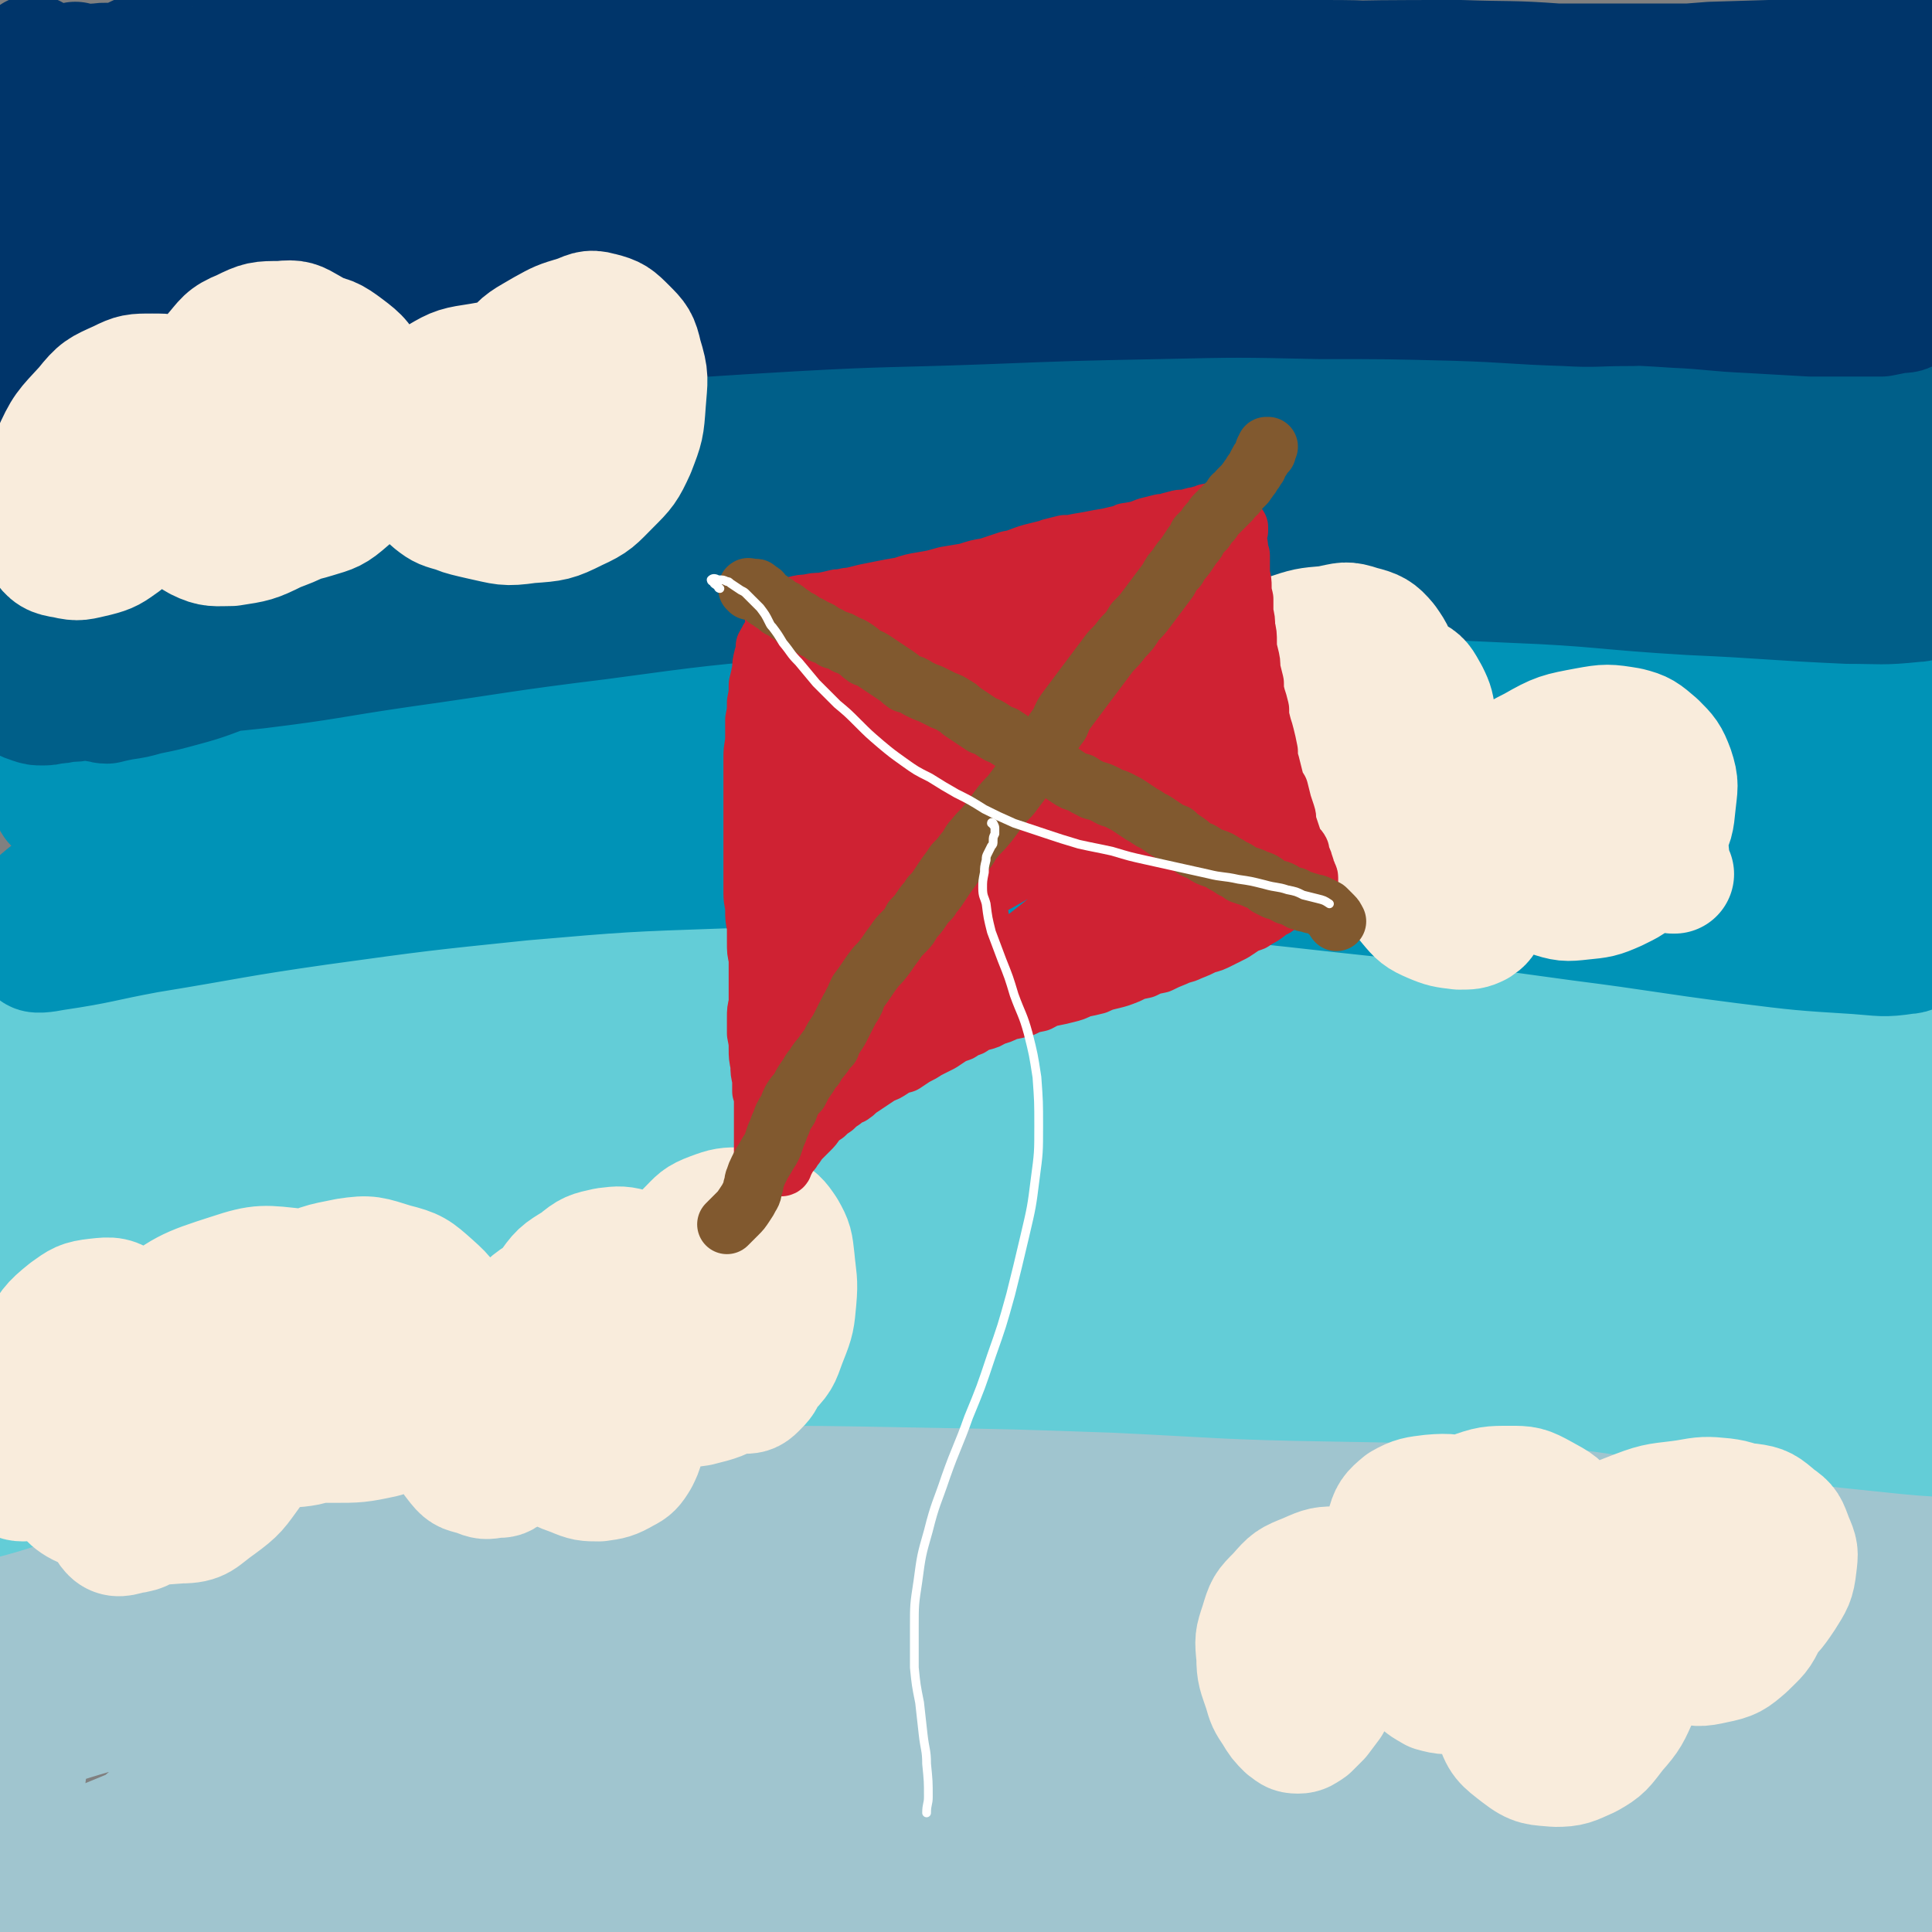 <svg viewBox='0 0 1103 1103' version='1.1' xmlns='http://www.w3.org/2000/svg' xmlns:xlink='http://www.w3.org/1999/xlink'><rect x="0" y="0" width="1103" height="1103" fill="#808080" stroke="none"/><g fill='none' stroke='rgb(45,99,175)' stroke-width='20' stroke-linecap='round' stroke-linejoin='round'><path d='M192,200c0,0 -1,-1 -1,-1 0,0 1,1 0,1 -3,0 -4,0 -8,-1 -9,0 -9,0 -17,-1 -11,-1 -11,0 -21,-2 -10,-2 -11,-1 -21,-5 -9,-4 -10,-4 -18,-11 -9,-9 -9,-10 -15,-21 -7,-13 -7,-14 -10,-28 -4,-15 -3,-15 -4,-30 -1,-10 -1,-10 0,-19 0,-9 0,-9 1,-17 2,-8 1,-8 4,-16 4,-8 4,-8 9,-15 6,-6 6,-7 14,-10 14,-6 15,-4 30,-8 21,-6 21,-7 41,-11 17,-4 17,-6 34,-6 15,0 15,4 29,6 12,1 12,1 24,1 14,-1 14,-2 27,-3 16,-2 16,-2 32,-3 18,0 18,1 36,2 22,2 22,3 44,5 22,2 22,2 43,3 19,2 19,2 38,3 19,0 19,0 39,0 20,0 20,-1 41,-1 22,1 22,2 44,3 21,1 21,1 42,1 21,1 21,0 42,1 19,1 19,2 38,3 19,1 19,0 39,1 14,0 14,0 28,0 10,1 10,1 20,2 6,0 7,0 11,2 1,1 1,3 -1,5 -5,5 -7,4 -14,9 '/></g>
<g fill='none' stroke='rgb(160,197,207)' stroke-width='68' stroke-linecap='round' stroke-linejoin='round'><path d='M70,902c-1,0 -1,-1 -1,-1 -1,0 0,2 -1,2 -2,2 -2,3 -5,3 -4,0 -5,1 -7,-2 -3,-3 -3,-4 -3,-9 -1,-8 -1,-9 2,-16 4,-13 4,-13 12,-24 10,-15 10,-15 23,-27 15,-14 16,-14 33,-25 19,-13 19,-14 41,-23 26,-12 27,-11 55,-20 34,-10 34,-10 69,-17 38,-8 38,-7 77,-12 39,-6 39,-6 77,-10 41,-3 41,-3 82,-5 40,-2 40,-2 80,-2 44,-1 44,-1 88,0 41,0 41,-1 81,2 37,2 37,2 74,9 31,6 31,6 60,16 25,8 25,7 48,18 19,10 19,11 37,25 12,9 12,9 22,21 7,9 7,10 12,21 3,8 5,9 3,18 -1,10 -1,12 -9,19 -13,12 -15,12 -32,20 -29,13 -30,14 -61,21 -37,8 -38,5 -75,9 -39,3 -39,3 -79,5 -45,3 -45,2 -91,4 -49,2 -49,3 -99,4 -48,1 -48,-1 -97,0 -43,1 -43,2 -87,3 -41,2 -41,2 -81,2 -36,1 -36,1 -72,0 -31,-1 -31,-1 -62,-2 -22,-1 -22,0 -44,-2 -19,-2 -19,-2 -37,-6 -12,-3 -13,-2 -24,-7 -6,-3 -6,-4 -10,-8 -3,-3 -4,-4 -3,-8 1,-7 3,-8 8,-14 14,-15 14,-16 30,-28 24,-18 24,-18 50,-33 21,-13 21,-12 43,-23 23,-12 24,-11 47,-22 19,-10 19,-10 38,-20 14,-6 14,-7 28,-12 7,-3 7,-2 14,-4 3,-1 4,-1 7,-2 0,0 -1,0 -1,0 -7,-1 -7,-1 -14,-1 '/><path d='M124,809c0,-1 -1,-1 -1,-1 0,-1 1,0 1,0 -2,4 -5,5 -4,9 1,4 2,7 7,8 18,1 20,0 41,-5 47,-11 46,-13 93,-26 61,-17 61,-19 123,-33 69,-17 69,-20 140,-29 69,-9 70,-6 140,-6 72,-1 72,-2 145,4 47,4 48,4 95,16 33,8 34,8 65,22 13,6 19,8 23,18 3,7 -3,13 -11,15 -24,9 -27,8 -54,8 -58,2 -58,0 -117,-4 -70,-3 -70,-6 -140,-9 -78,-4 -79,-7 -157,-4 -82,3 -83,2 -164,14 -75,11 -76,10 -148,32 -57,17 -58,18 -110,47 -23,13 -31,17 -40,37 -4,9 3,17 14,21 30,9 34,6 69,5 64,-1 64,-7 129,-11 79,-5 79,-6 158,-8 92,-3 92,-3 184,-1 91,2 92,1 183,9 78,7 78,8 155,23 47,8 48,9 94,23 18,6 31,9 35,15 2,4 -12,6 -25,6 -46,-1 -46,-4 -92,-6 -73,-4 -73,-6 -147,-7 -77,-2 -77,-2 -154,0 -79,2 -80,1 -159,8 -76,8 -76,8 -151,22 -62,12 -63,12 -124,30 -37,11 -39,12 -72,29 -5,2 -7,10 -3,11 11,4 17,1 33,-1 47,-6 47,-8 93,-15 72,-12 72,-15 143,-23 89,-10 89,-10 178,-13 79,-2 79,-3 159,2 74,5 75,5 149,18 55,10 56,10 109,29 25,9 28,11 45,27 6,6 7,15 1,17 -20,8 -26,5 -52,3 -58,-2 -58,-4 -115,-11 -73,-9 -73,-11 -146,-20 -76,-10 -76,-12 -153,-17 -86,-4 -87,-5 -173,-1 -87,5 -87,6 -173,18 -65,10 -64,12 -128,26 -43,8 -42,9 -85,18 -15,3 -19,4 -31,6 -2,0 2,-1 4,-2 24,-10 24,-11 49,-20 56,-21 55,-24 113,-41 79,-23 80,-25 162,-39 79,-15 80,-13 160,-18 80,-6 80,-6 160,-4 81,2 81,3 162,11 65,7 65,7 129,19 51,10 51,9 100,25 25,8 27,10 47,23 3,3 4,9 0,10 -19,3 -24,1 -46,-2 -57,-6 -57,-7 -114,-16 -71,-11 -71,-12 -142,-22 -86,-12 -86,-14 -172,-21 -87,-8 -87,-8 -175,-9 -89,-1 -90,-1 -179,6 -73,6 -72,8 -145,19 -47,7 -47,10 -94,18 -18,3 -27,6 -35,3 -4,-1 4,-7 11,-11 31,-18 31,-19 64,-32 61,-25 61,-26 124,-46 77,-24 77,-25 156,-42 94,-19 94,-20 189,-30 88,-9 88,-8 177,-9 90,-1 90,-1 180,6 72,6 72,8 143,20 43,8 43,8 85,20 18,6 26,8 35,16 3,2 -5,4 -11,3 -23,-3 -23,-5 -45,-10 -68,-15 -68,-16 -136,-29 -78,-15 -78,-16 -158,-26 -93,-12 -93,-15 -187,-18 -102,-3 -103,-3 -205,5 -90,7 -91,8 -180,25 -85,17 -85,19 -169,42 -45,13 -45,16 -90,29 -4,2 -11,3 -9,1 18,-8 25,-10 50,-19 65,-23 65,-24 130,-43 83,-25 82,-27 166,-45 94,-19 94,-19 189,-29 98,-10 99,-10 197,-9 95,1 95,1 189,13 77,10 78,12 153,31 48,12 49,13 95,33 23,9 28,12 42,26 4,3 -2,8 -7,8 -30,1 -32,-2 -63,-7 -62,-10 -62,-12 -124,-23 -84,-14 -83,-17 -168,-28 -90,-11 -90,-12 -181,-17 -86,-4 -86,-5 -172,-2 -90,4 -91,4 -180,17 -68,10 -68,13 -133,30 -43,11 -43,12 -84,27 -4,1 -9,6 -6,5 14,-3 20,-6 41,-12 58,-18 57,-19 116,-35 78,-21 77,-23 157,-38 82,-17 82,-17 165,-26 100,-11 101,-12 201,-15 91,-3 92,-3 182,3 71,4 71,5 140,17 46,8 48,7 91,23 10,3 19,13 15,16 -7,5 -19,2 -37,-1 -57,-6 -57,-7 -113,-17 -75,-13 -75,-16 -150,-28 -88,-14 -88,-16 -176,-24 -95,-9 -96,-10 -191,-10 -88,0 -88,0 -175,10 -92,11 -92,12 -182,31 -57,13 -57,16 -112,34 -13,4 -26,10 -25,10 2,-1 16,-6 31,-12 47,-18 46,-20 94,-36 78,-27 77,-29 157,-50 98,-27 98,-29 199,-46 92,-16 93,-15 186,-20 94,-5 94,-6 188,-1 67,4 67,5 133,18 39,8 40,9 77,24 12,6 20,10 21,18 1,4 -7,7 -16,6 -34,-1 -35,-3 -70,-9 -62,-12 -61,-16 -123,-27 -92,-17 -92,-21 -184,-30 -93,-10 -94,-11 -187,-10 -103,2 -104,2 -206,15 -87,10 -87,14 -172,33 -66,15 -65,18 -131,36 -22,7 -33,12 -45,13 -4,1 6,-5 13,-9 37,-18 37,-20 75,-35 66,-26 66,-27 134,-46 89,-25 89,-26 181,-42 99,-18 99,-18 200,-26 110,-9 111,-10 222,-6 87,2 88,5 175,17 73,10 74,10 146,27 41,11 42,12 79,29 10,4 19,12 15,15 -8,4 -19,1 -37,-3 -49,-9 -49,-12 -98,-23 -77,-16 -76,-18 -154,-31 -84,-15 -85,-16 -170,-25 -97,-11 -98,-13 -195,-15 -89,-1 -89,0 -178,9 -95,10 -95,10 -189,30 -59,12 -59,14 -115,34 -26,10 -35,12 -49,25 -5,4 4,10 11,10 34,1 36,-3 71,-9 69,-11 69,-14 138,-24 79,-11 79,-12 160,-18 95,-7 95,-8 191,-7 94,1 94,1 188,11 89,10 90,9 177,27 62,13 63,14 122,35 35,13 38,13 68,35 10,7 16,15 12,23 -4,10 -12,13 -27,13 -53,3 -55,-1 -109,-6 -78,-7 -78,-10 -156,-17 -90,-9 -90,-12 -181,-14 -99,-3 -99,-5 -197,3 -100,8 -101,8 -199,27 -85,17 -85,18 -167,45 -62,20 -61,23 -122,48 -23,9 -24,10 -45,20 -1,1 1,1 1,1 14,-8 13,-9 27,-17 35,-20 35,-20 70,-39 40,-21 39,-22 80,-42 36,-18 37,-17 74,-32 21,-9 21,-9 43,-17 5,-2 9,-2 12,-3 1,0 -2,1 -4,1 -17,3 -17,2 -34,5 -24,5 -24,6 -48,10 -34,5 -34,5 -69,10 -20,2 -20,3 -40,4 -16,1 -16,1 -32,0 -8,-1 -9,-1 -17,-4 -3,-2 -4,-3 -6,-6 0,-1 0,-4 1,-4 2,0 3,1 5,3 4,6 4,6 6,13 3,9 4,10 6,20 3,13 2,13 4,27 2,12 2,12 3,24 1,15 1,15 0,30 -1,18 -1,18 -3,36 -1,16 -1,16 -3,31 -1,12 -2,12 -3,25 -1,10 -1,10 -1,19 -1,8 -1,8 0,15 1,5 0,6 3,10 1,3 2,3 5,4 3,2 3,2 6,1 4,-1 4,-1 8,-3 5,-3 5,-3 10,-7 8,-6 8,-6 15,-13 9,-10 8,-11 18,-20 9,-8 9,-9 19,-15 10,-6 10,-6 21,-10 13,-4 13,-4 26,-6 21,-3 21,-2 42,-5 28,-4 28,-5 55,-9 35,-5 35,-6 71,-11 42,-5 42,-5 85,-9 51,-5 51,-6 103,-9 52,-3 52,-2 104,-3 50,-1 50,-1 101,1 54,2 54,3 107,7 53,4 53,5 105,11 50,6 50,7 100,13 42,6 43,3 85,11 39,8 44,9 77,22 4,2 0,7 -4,8 -20,6 -21,5 -42,7 -38,4 -38,4 -76,5 -43,0 -43,0 -85,-1 -43,-1 -43,-1 -85,-2 -24,-1 -24,-1 -49,-2 -9,0 -12,0 -18,-1 -2,0 2,-1 4,-1 13,0 13,1 27,1 29,-1 29,-2 59,-2 39,1 39,1 78,3 35,2 35,3 71,6 22,2 22,1 44,5 10,1 12,1 20,5 2,1 3,4 0,6 -11,6 -14,6 -28,10 -34,8 -34,8 -69,14 -36,6 -36,6 -73,8 -25,2 -25,1 -50,1 -14,-1 -14,0 -28,-3 -5,0 -9,-1 -9,-3 0,-2 4,-3 9,-4 26,-6 26,-6 52,-11 39,-7 40,-6 79,-13 59,-11 59,-11 118,-22 11,-2 17,0 22,-4 2,-2 -3,-5 -8,-8 -5,-4 -6,-3 -12,-6 '/></g>
<g fill='none' stroke='rgb(99,205,215)' stroke-width='68' stroke-linecap='round' stroke-linejoin='round'><path d='M53,740c0,0 -1,-1 -1,-1 0,0 0,1 1,1 0,-1 0,-2 0,-3 4,-5 3,-6 8,-10 16,-9 17,-9 34,-14 31,-8 31,-6 62,-11 35,-6 35,-6 70,-9 36,-4 36,-3 71,-5 39,-3 39,-2 78,-3 41,-2 41,-2 83,-3 41,-1 41,-1 81,-2 43,-1 43,-1 85,-1 41,1 41,1 81,2 38,1 38,1 76,2 30,2 31,1 61,4 30,3 30,4 60,7 27,4 27,4 54,7 23,3 23,3 45,6 20,2 20,1 39,3 13,2 14,2 26,5 6,1 7,1 12,4 1,1 2,2 1,3 -5,0 -7,0 -14,-1 -22,-2 -22,-2 -44,-5 -31,-3 -31,-2 -62,-6 -43,-6 -43,-7 -87,-14 -52,-8 -52,-9 -104,-16 -57,-8 -58,-8 -115,-13 -60,-5 -61,-6 -121,-7 -66,-2 -66,-2 -132,2 -64,4 -64,5 -128,14 -57,8 -57,9 -114,20 -42,9 -42,9 -85,19 -20,5 -20,6 -40,11 -4,1 -9,2 -8,1 3,-3 9,-5 18,-8 26,-11 26,-11 53,-19 47,-15 47,-16 95,-28 57,-15 57,-15 116,-26 74,-14 74,-13 148,-22 78,-10 78,-11 156,-16 78,-4 79,-3 157,-2 70,2 70,2 139,8 63,4 63,5 125,13 35,4 35,5 69,12 10,2 12,3 19,7 1,1 -1,3 -3,3 -14,-1 -15,-2 -30,-5 -40,-6 -40,-7 -80,-12 -58,-9 -58,-9 -116,-16 -74,-8 -74,-9 -149,-14 -69,-4 -69,-4 -138,-4 -80,0 -80,-1 -159,4 -78,4 -78,5 -156,14 -72,9 -72,10 -143,23 -57,11 -57,12 -113,26 -29,7 -28,8 -57,15 -3,1 -9,2 -7,1 6,-4 12,-6 24,-10 37,-15 37,-15 73,-28 56,-20 56,-21 113,-38 74,-22 74,-23 149,-39 78,-17 78,-17 158,-27 86,-10 87,-11 174,-15 86,-3 87,-3 173,0 74,3 74,4 147,13 57,6 58,6 114,17 36,7 36,7 70,19 12,4 18,8 23,13 2,2 -4,3 -9,2 -27,-3 -27,-5 -55,-10 -53,-10 -53,-12 -107,-21 -69,-11 -69,-11 -138,-19 -76,-10 -76,-11 -152,-16 -91,-6 -91,-5 -183,-5 -83,0 -83,0 -166,6 -87,6 -88,6 -175,18 -77,10 -77,12 -154,26 -35,6 -35,8 -70,14 -10,2 -17,3 -19,2 -2,-1 5,-3 11,-5 33,-11 33,-12 66,-22 59,-17 58,-18 118,-32 75,-17 76,-17 152,-28 77,-11 77,-12 154,-16 85,-6 85,-5 171,-4 87,1 87,1 174,8 77,6 77,7 153,18 60,9 60,8 119,21 45,9 45,10 89,23 20,6 22,5 39,16 4,2 6,8 2,9 -14,4 -19,2 -39,1 -45,-4 -45,-6 -90,-10 -72,-8 -72,-8 -144,-15 -74,-7 -74,-8 -148,-13 -79,-6 -79,-7 -157,-9 -83,-3 -83,-3 -166,0 -91,3 -92,4 -182,13 -75,9 -75,9 -149,23 -55,11 -55,12 -110,27 -19,5 -23,5 -37,12 -2,1 2,3 4,3 23,-1 24,-3 47,-6 51,-9 50,-10 101,-19 67,-11 67,-14 135,-22 77,-8 78,-8 156,-11 80,-3 81,-4 161,-2 88,2 88,3 175,10 76,6 76,6 153,17 62,8 62,8 123,20 42,8 42,8 82,20 20,5 22,5 38,14 3,2 3,7 0,7 -19,4 -22,2 -44,1 -49,-2 -49,-3 -97,-8 -69,-6 -69,-7 -138,-13 -76,-7 -76,-9 -152,-13 -82,-4 -82,-4 -165,-2 -89,2 -89,0 -178,10 -79,8 -79,9 -156,25 -69,15 -70,14 -137,37 -48,16 -48,18 -93,42 -15,8 -24,13 -27,23 -1,5 9,8 18,7 33,-3 33,-7 67,-14 60,-13 59,-15 119,-25 69,-13 69,-15 138,-22 84,-9 84,-10 168,-12 79,-3 79,-2 158,3 84,5 84,6 169,16 71,9 71,9 142,23 58,11 58,11 114,28 36,10 37,10 70,27 15,7 20,10 27,20 2,4 -3,8 -9,9 -20,4 -22,2 -44,2 -49,-3 -49,-3 -98,-8 -70,-7 -70,-8 -140,-15 -76,-7 -76,-7 -152,-11 -73,-5 -73,-6 -146,-6 -76,-1 -76,0 -153,4 -76,5 -76,3 -151,14 -65,9 -65,11 -129,27 -51,12 -52,12 -102,28 -31,11 -30,13 -60,25 -8,4 -16,6 -16,8 -1,1 8,0 15,-2 28,-7 28,-8 56,-17 53,-15 53,-17 107,-31 65,-16 65,-16 131,-28 71,-12 71,-12 143,-18 80,-8 80,-8 160,-9 73,-2 73,-1 147,3 68,3 68,3 135,9 59,6 59,6 117,14 40,5 40,4 80,12 23,4 23,5 46,12 10,3 11,3 21,8 3,2 6,4 5,6 -2,1 -6,1 -11,1 -19,-1 -19,-1 -38,-3 -39,-4 -39,-4 -77,-10 -60,-8 -59,-10 -119,-17 -65,-8 -65,-8 -131,-14 -73,-6 -73,-7 -146,-11 -68,-3 -68,-4 -137,-5 -68,0 -68,0 -137,3 -57,3 -57,3 -114,10 -49,6 -49,7 -98,17 -35,7 -35,8 -70,16 -16,4 -17,5 -31,8 -1,0 0,-1 0,-1 14,-6 14,-6 28,-11 41,-15 40,-15 81,-28 55,-18 55,-19 111,-32 70,-17 70,-18 141,-29 74,-11 74,-10 149,-17 74,-7 74,-7 148,-9 72,-2 72,-2 144,0 72,2 72,2 144,8 44,4 44,5 88,11 28,3 28,2 56,9 12,2 15,4 24,8 1,1 -2,1 -4,2 -17,0 -17,0 -34,-1 -44,-3 -44,-4 -88,-8 -59,-6 -59,-6 -119,-11 -72,-7 -72,-8 -145,-13 -71,-4 -71,-6 -143,-6 -75,0 -75,-2 -150,5 -69,5 -70,5 -138,19 -66,13 -67,13 -130,35 -50,18 -51,19 -98,44 -22,12 -28,15 -40,31 -3,5 3,10 10,11 21,2 23,-1 46,-6 57,-14 56,-16 113,-32 74,-21 74,-23 149,-41 75,-18 75,-18 151,-32 89,-15 89,-16 179,-26 78,-9 78,-10 156,-12 73,-2 74,-2 147,5 43,4 44,4 85,17 18,6 21,7 32,21 6,7 8,14 1,21 -13,14 -18,14 -40,20 -39,12 -40,11 -81,16 -51,6 -51,5 -102,6 -65,2 -65,1 -129,0 -61,-1 -61,-2 -123,-5 -57,-2 -57,-2 -114,-3 -53,-1 -53,-1 -105,-1 -39,0 -39,2 -77,2 -13,0 -18,1 -25,-3 -3,-1 2,-5 6,-6 25,-12 25,-12 52,-21 57,-21 57,-22 116,-39 66,-19 66,-18 134,-33 63,-14 63,-16 127,-24 63,-8 64,-6 128,-8 46,-2 46,-1 92,1 28,2 29,1 56,8 12,2 15,3 23,10 2,2 0,6 -3,7 -11,4 -13,4 -25,4 -35,2 -35,2 -70,0 -43,-1 -43,-3 -86,-6 -51,-4 -51,-4 -103,-7 -47,-3 -47,-4 -94,-5 -43,-1 -43,0 -85,-1 -29,0 -29,-1 -57,-1 -10,0 -17,1 -21,1 -2,0 5,-1 9,-1 28,-3 28,-4 56,-7 52,-5 52,-6 104,-9 55,-3 55,-4 110,-3 48,1 48,2 96,7 33,3 33,3 66,8 19,3 19,3 38,8 7,2 10,3 15,7 1,0 -2,1 -3,1 -12,0 -12,-1 -24,-2 -25,-3 -25,-3 -50,-6 -38,-5 -38,-5 -76,-9 -45,-6 -45,-5 -90,-11 -28,-4 -28,-5 -56,-9 '/></g>
<g fill='none' stroke='rgb(0,147,183)' stroke-width='68' stroke-linecap='round' stroke-linejoin='round'><path d='M4,535c0,0 -1,-1 -1,-1 0,0 1,1 1,0 4,-5 3,-7 9,-12 16,-14 16,-15 35,-24 38,-17 38,-17 78,-28 45,-11 45,-10 91,-15 52,-7 52,-7 105,-10 55,-3 55,-4 109,-4 69,1 69,2 138,6 56,3 56,3 112,8 58,6 58,7 116,15 55,7 55,6 110,16 43,7 43,8 85,18 28,7 28,7 55,15 17,6 18,5 34,13 7,3 10,4 13,9 1,2 -2,4 -6,4 -13,2 -14,1 -28,0 -32,-2 -32,-2 -64,-6 -47,-6 -47,-7 -94,-13 -58,-8 -58,-8 -116,-14 -57,-6 -57,-7 -116,-11 -62,-4 -62,-5 -125,-6 -66,-1 -66,-1 -131,1 -58,2 -58,2 -116,7 -58,6 -58,6 -116,14 -49,7 -49,8 -98,16 -27,5 -26,6 -53,10 -5,1 -12,2 -11,0 3,-2 9,-4 18,-7 29,-10 29,-10 59,-20 53,-16 52,-17 106,-30 69,-17 69,-18 138,-30 71,-13 71,-13 143,-20 82,-8 82,-8 164,-10 77,-2 77,-1 153,3 71,3 71,4 141,11 58,6 58,6 114,16 38,6 38,7 75,15 19,4 19,3 37,7 5,2 10,4 9,4 -3,1 -8,-1 -16,-2 -30,-5 -30,-5 -60,-9 -54,-8 -54,-8 -107,-16 -70,-10 -70,-12 -140,-20 -78,-8 -79,-7 -157,-12 -76,-4 -77,-5 -153,-5 -83,1 -84,2 -167,7 -78,5 -78,6 -155,14 -55,5 -55,7 -109,13 -34,4 -34,5 -68,8 -7,0 -15,0 -15,-2 1,-3 9,-5 18,-9 36,-11 36,-11 72,-21 62,-16 62,-17 124,-30 70,-15 70,-16 141,-25 75,-10 75,-9 151,-13 83,-5 83,-5 165,-4 81,1 81,1 161,8 68,6 68,6 136,17 51,8 51,8 101,20 29,7 30,6 56,17 8,3 14,8 12,11 -2,5 -10,5 -20,5 -31,1 -31,0 -63,-3 -60,-6 -60,-7 -120,-14 -69,-8 -69,-10 -139,-17 -72,-7 -72,-6 -145,-11 -78,-5 -78,-7 -156,-8 -77,-1 -77,0 -155,5 -72,3 -72,3 -144,11 -59,6 -59,8 -118,18 -39,6 -38,7 -77,15 -16,3 -19,4 -32,7 -1,0 2,-1 3,-1 21,-6 21,-6 41,-12 46,-13 46,-14 93,-25 61,-16 61,-17 123,-29 77,-14 77,-14 154,-23 70,-7 71,-6 141,-9 74,-3 74,-5 149,-3 71,2 71,4 143,11 64,6 65,4 129,14 47,7 47,8 92,19 31,8 31,9 60,19 16,6 17,5 31,13 3,1 4,5 2,6 -6,3 -10,2 -19,2 -26,-2 -26,-3 -51,-6 -47,-7 -47,-8 -93,-16 -67,-10 -67,-11 -133,-20 -70,-10 -70,-12 -140,-18 -78,-7 -78,-7 -156,-9 -76,-2 -76,-2 -152,0 -72,1 -72,1 -143,7 -60,6 -60,7 -120,16 -42,6 -42,6 -83,14 -19,3 -19,4 -37,8 -4,0 -9,0 -7,-1 8,-2 13,-2 26,-5 41,-10 41,-11 82,-20 58,-13 58,-15 118,-23 68,-11 68,-11 136,-16 65,-4 65,-4 130,-4 67,0 67,0 134,4 65,4 65,5 130,12 62,7 62,7 125,17 50,7 50,7 100,17 41,8 41,9 81,18 30,6 30,5 59,13 15,4 16,4 29,10 1,1 1,3 1,4 -1,1 -1,0 -2,0 '/></g>
<g fill='none' stroke='rgb(0,95,137)' stroke-width='68' stroke-linecap='round' stroke-linejoin='round'><path d='M19,350c0,-1 -1,-1 -1,-1 0,-1 1,0 1,0 4,-4 3,-6 9,-9 22,-13 22,-14 46,-22 43,-15 43,-15 87,-25 52,-11 52,-10 105,-17 55,-8 55,-8 110,-12 63,-5 63,-4 125,-5 66,-1 66,-2 132,0 59,2 59,3 118,8 54,4 54,5 108,12 47,6 47,5 94,13 34,6 33,6 67,15 22,5 23,5 45,12 14,5 14,5 27,12 6,3 10,5 10,8 0,3 -4,5 -9,5 -19,2 -19,1 -38,1 -45,-2 -45,-3 -90,-5 -51,-3 -51,-5 -102,-7 -68,-3 -68,-4 -137,-4 -67,-1 -67,0 -135,3 -66,3 -66,3 -131,9 -59,5 -59,5 -118,13 -57,7 -57,8 -114,16 -41,6 -40,7 -81,12 -18,2 -19,2 -37,2 -5,0 -10,-1 -10,-3 1,-4 6,-5 13,-8 24,-13 24,-14 49,-23 42,-15 42,-15 85,-27 63,-18 62,-19 126,-33 61,-13 61,-13 122,-22 66,-9 67,-10 133,-14 71,-5 72,-5 143,-4 59,1 59,1 118,7 55,6 55,8 108,18 36,7 36,6 72,16 16,4 17,4 32,12 5,2 9,6 8,7 -1,3 -7,1 -13,1 -20,-3 -20,-3 -40,-7 -44,-7 -44,-8 -89,-15 -59,-10 -59,-11 -118,-18 -71,-9 -71,-9 -143,-14 -68,-5 -69,-6 -138,-6 -74,0 -74,0 -149,5 -71,5 -71,5 -141,15 -58,8 -58,8 -115,19 -47,9 -47,10 -93,20 -21,5 -21,6 -42,10 -5,1 -10,2 -10,1 0,-1 5,-3 11,-5 21,-9 21,-9 42,-17 42,-14 42,-14 84,-26 58,-16 58,-17 117,-30 65,-14 65,-15 131,-25 67,-10 67,-10 134,-16 69,-5 69,-5 138,-6 66,-2 67,-2 133,1 63,3 63,3 126,10 45,5 45,6 89,15 26,6 26,6 51,14 12,4 12,4 24,10 3,2 6,4 5,5 -1,1 -5,1 -10,1 -19,-2 -19,-4 -38,-6 -44,-6 -44,-5 -88,-10 -55,-7 -55,-9 -111,-13 -65,-5 -65,-5 -130,-6 -67,0 -67,0 -134,5 -72,5 -72,4 -143,14 -66,9 -66,9 -131,23 -56,13 -56,13 -111,30 -44,12 -44,12 -86,28 -25,10 -25,10 -48,23 -10,5 -12,6 -18,14 -2,3 -1,7 2,8 11,5 14,4 28,3 35,-2 35,-3 70,-9 49,-7 49,-8 97,-16 65,-10 65,-11 129,-20 67,-8 67,-8 134,-15 61,-6 61,-6 122,-10 65,-4 65,-4 131,-4 49,-1 49,-1 98,1 37,2 37,2 73,6 19,2 19,1 37,6 5,1 9,3 9,5 0,2 -4,3 -9,3 -19,2 -19,1 -39,1 -40,1 -40,2 -79,1 -49,-1 -49,-3 -99,-4 -55,-2 -55,-2 -110,-1 -49,0 -49,0 -98,2 -48,2 -48,2 -96,6 -45,4 -45,4 -89,10 -38,6 -38,6 -76,14 -32,6 -32,6 -64,14 -25,6 -25,6 -49,13 -21,7 -21,7 -42,14 -15,5 -15,6 -30,10 -11,3 -11,3 -21,5 -7,2 -7,2 -14,3 -5,1 -5,1 -9,2 -3,0 -3,-1 -6,-1 0,0 -1,-1 -1,-1 1,-2 2,-3 4,-4 11,-6 11,-6 23,-12 20,-9 20,-10 41,-18 31,-13 31,-13 63,-23 37,-13 37,-13 74,-23 44,-12 44,-12 89,-21 52,-11 52,-12 105,-19 59,-9 59,-8 117,-13 53,-6 53,-6 106,-9 55,-3 55,-3 110,-3 53,-1 53,0 106,1 43,1 43,1 86,3 31,1 32,1 63,4 22,2 22,2 45,6 10,1 10,1 21,4 3,0 5,1 6,1 0,0 -2,-1 -4,-1 -11,-3 -11,-3 -23,-6 -30,-6 -29,-7 -59,-12 -45,-6 -45,-7 -90,-11 -56,-5 -56,-5 -112,-8 -57,-4 -57,-4 -115,-5 -59,-1 -59,0 -119,1 -64,1 -64,0 -129,3 -60,3 -60,4 -120,10 -53,5 -53,6 -106,13 -40,5 -41,5 -81,11 -35,5 -35,6 -70,12 -26,5 -26,5 -52,9 -13,3 -13,3 -27,5 -5,0 -6,0 -10,0 0,0 0,-1 0,-1 5,-2 5,-2 10,-4 19,-7 19,-7 39,-13 32,-11 32,-12 65,-22 42,-13 42,-14 84,-24 47,-12 47,-12 95,-21 55,-10 55,-10 110,-18 62,-9 62,-10 124,-15 59,-5 59,-3 118,-5 56,-2 56,-3 112,-4 55,-1 55,-2 110,0 42,0 42,2 83,4 37,3 38,1 75,5 26,2 26,3 53,7 13,3 14,3 27,7 7,3 9,2 14,7 1,1 1,4 -1,5 -4,3 -6,3 -12,4 -19,4 -19,3 -37,5 -32,2 -32,2 -64,3 -39,2 -39,1 -77,3 -41,1 -41,1 -81,4 -43,2 -43,3 -87,6 -40,4 -40,5 -79,8 -42,4 -42,4 -84,7 -40,3 -40,2 -80,6 -31,3 -31,3 -61,7 -39,5 -39,5 -78,11 -26,4 -26,4 -52,8 -25,5 -25,5 -51,10 -19,4 -20,4 -39,9 -15,4 -15,4 -29,9 -10,3 -10,4 -20,8 -8,3 -8,3 -15,6 -5,2 -5,2 -10,4 -5,2 -5,2 -9,4 -4,2 -4,2 -7,4 -4,2 -4,1 -8,3 -4,1 -4,1 -8,3 -4,1 -4,1 -9,2 -4,1 -4,1 -8,2 -6,0 -6,0 -11,0 -6,1 -6,1 -12,1 -7,0 -7,0 -13,0 -7,0 -7,-1 -13,-1 -6,0 -6,-1 -12,0 -6,0 -6,0 -12,1 -5,0 -5,0 -10,1 -5,1 -5,1 -9,2 -4,2 -4,2 -8,4 -4,2 -3,2 -7,5 -1,1 -2,1 -3,3 -2,1 -2,1 -3,3 -1,2 -1,2 -2,4 -1,2 -2,2 -2,4 -1,2 -1,3 -1,5 0,2 0,2 0,4 0,2 1,2 1,5 1,2 1,2 2,4 1,2 2,2 3,4 2,1 2,1 3,3 1,1 2,1 3,3 3,1 3,1 5,3 2,2 2,2 5,3 2,1 2,1 5,2 3,1 3,1 6,1 3,0 3,0 7,-1 3,0 3,0 7,-1 5,0 5,0 10,-1 6,-1 6,-1 12,-2 8,-2 7,-2 15,-4 8,-2 8,-2 17,-4 11,-3 11,-4 22,-6 14,-4 14,-3 28,-6 19,-4 19,-4 38,-8 22,-5 22,-5 44,-10 23,-4 23,-5 46,-9 24,-5 24,-4 48,-8 25,-4 25,-4 49,-7 30,-4 30,-4 59,-7 32,-4 32,-4 64,-7 32,-4 32,-4 65,-7 34,-2 34,-2 68,-4 27,-2 27,-3 54,-4 28,-2 29,-2 57,-2 29,-1 29,1 58,0 29,-1 29,-2 59,-4 28,-1 28,-1 57,-1 23,-1 23,-1 47,-2 21,0 21,0 43,-1 16,-1 16,-1 33,-1 12,-1 12,-1 24,-1 7,-1 10,2 15,-1 2,-1 -1,-3 -2,-6 '/></g>
<g fill='none' stroke='rgb(0,53,106)' stroke-width='68' stroke-linecap='round' stroke-linejoin='round'><path d='M35,227c0,-1 -1,-1 -1,-1 0,-1 0,0 1,0 6,-1 6,-2 13,-3 19,-4 19,-5 39,-8 30,-5 30,-4 60,-9 33,-5 33,-5 67,-10 38,-5 38,-5 77,-9 47,-5 47,-5 95,-10 47,-4 47,-3 94,-7 48,-3 48,-4 97,-6 49,-3 49,-3 98,-5 45,-1 45,-1 89,0 37,0 37,0 74,2 29,1 29,2 59,5 18,1 18,1 35,4 5,1 6,1 10,3 1,0 0,1 0,1 -7,1 -7,1 -14,1 -17,0 -17,1 -34,0 -31,-1 -31,-2 -63,-3 -39,-1 -39,-1 -78,-1 -46,-1 -46,-1 -91,0 -50,1 -50,1 -101,3 -54,2 -54,1 -108,4 -51,3 -51,3 -101,7 -51,3 -51,3 -102,7 -45,4 -45,5 -91,10 -30,3 -30,3 -60,5 -18,1 -18,2 -36,1 -8,-1 -10,-1 -15,-4 -2,-1 -1,-4 1,-5 10,-6 11,-5 22,-9 23,-8 23,-9 47,-15 35,-10 35,-10 71,-18 45,-11 45,-11 91,-21 49,-10 48,-11 98,-18 59,-10 59,-9 119,-16 53,-5 53,-5 107,-8 52,-3 53,-3 105,-4 51,0 51,0 102,1 48,2 48,3 95,6 32,2 32,2 64,5 22,2 22,2 43,5 8,1 11,2 15,3 2,1 -2,1 -4,1 -12,1 -12,1 -24,0 -34,-1 -34,-1 -69,-2 -53,-2 -53,-3 -106,-4 -56,-2 -56,-3 -112,-3 -59,0 -59,0 -118,2 -62,1 -62,0 -124,4 -60,4 -60,5 -120,11 -65,8 -65,8 -129,18 -46,7 -45,8 -91,17 -32,7 -32,7 -65,14 -13,2 -14,3 -26,4 -1,0 -1,-2 -1,-2 13,-6 14,-5 27,-10 34,-12 33,-13 67,-24 56,-17 56,-17 113,-33 46,-13 46,-13 93,-23 68,-15 67,-17 136,-27 74,-10 74,-9 148,-14 60,-4 60,-3 120,-4 46,-1 46,-1 91,-1 28,1 28,0 55,2 12,0 12,0 23,2 2,0 2,2 1,2 -7,2 -8,1 -17,2 -22,0 -22,0 -45,0 -43,-1 -43,-2 -85,-3 -49,-1 -49,-1 -98,-1 -52,0 -52,0 -104,0 -56,1 -56,1 -112,3 -50,1 -50,1 -100,3 -46,2 -46,3 -92,5 -37,2 -37,2 -73,3 -23,0 -23,1 -45,-1 -15,-2 -15,-3 -29,-7 -9,-3 -9,-2 -17,-6 -4,-2 -4,-2 -8,-5 -1,-1 -1,-1 -2,-2 -1,-1 0,-1 0,-2 -1,-1 0,-1 0,-1 -1,-1 -1,0 -1,0 -1,1 -1,1 -2,2 -2,1 -2,0 -4,1 -4,2 -5,2 -8,5 -3,3 -3,4 -6,8 -3,4 -3,4 -5,9 -3,5 -3,5 -4,10 -2,7 -2,7 -3,14 -1,9 -1,9 -2,17 -1,10 -1,10 -2,19 -2,12 -2,12 -3,23 0,10 0,10 0,20 0,11 0,11 0,22 0,7 0,7 0,15 1,5 0,5 1,9 0,0 0,1 0,1 -1,-2 -2,-3 -2,-5 -1,-6 0,-6 -1,-12 0,-10 0,-10 0,-20 0,-13 0,-13 0,-25 1,-11 1,-11 2,-23 0,-12 1,-12 1,-24 0,-9 0,-9 0,-19 0,-8 0,-8 0,-17 -1,-6 0,-6 -1,-12 0,-3 -1,-3 -1,-6 -1,-2 -1,-2 -2,-4 0,0 0,-1 0,-1 0,0 0,1 0,1 0,1 0,1 0,3 0,2 0,2 0,4 0,5 0,5 0,10 -1,8 -1,8 -1,16 -1,8 -1,8 -2,17 0,8 0,8 -1,17 -1,8 -1,8 -2,17 0,7 0,7 -1,15 -1,8 -2,8 -2,16 -1,9 -1,9 -2,17 -1,8 -1,8 -2,16 -2,9 -2,9 -4,17 -1,7 -1,7 -3,14 -2,6 -2,6 -4,11 -1,4 -1,4 -2,8 -1,2 -1,2 -2,4 -1,3 -1,3 -2,5 -1,2 0,2 -1,4 0,2 -1,2 -1,5 0,1 0,2 1,3 0,1 1,1 2,1 3,-1 3,-2 6,-4 6,-4 6,-4 12,-8 10,-6 9,-7 19,-12 11,-7 11,-7 23,-13 13,-6 13,-6 26,-10 14,-6 14,-6 29,-9 20,-6 20,-6 41,-10 23,-4 23,-4 46,-7 30,-4 30,-4 59,-7 31,-3 31,-3 63,-6 35,-3 35,-2 70,-5 33,-2 33,-2 65,-4 34,-3 34,-3 69,-6 36,-2 36,-2 73,-4 34,-3 34,-3 69,-6 34,-3 34,-3 67,-6 33,-3 33,-4 66,-6 31,-3 31,-2 61,-5 25,-2 25,-2 51,-4 18,-2 18,-2 36,-4 18,-1 18,-2 35,-4 14,-1 14,-1 28,-3 9,-2 9,-2 18,-3 4,-1 4,-1 9,-3 2,0 4,-1 3,-1 -2,-1 -4,-1 -9,-1 -22,0 -22,0 -44,0 -35,0 -35,0 -70,0 -35,0 -35,1 -71,1 -28,0 -29,0 -57,-1 -15,-1 -16,0 -30,-3 -4,0 -7,-2 -7,-4 1,-3 5,-3 10,-5 21,-6 22,-6 44,-11 38,-8 38,-8 76,-14 37,-6 37,-5 74,-9 27,-3 27,-3 53,-6 19,-2 19,-2 37,-3 10,-1 10,-1 20,-2 1,0 4,0 3,0 -2,0 -5,-1 -9,-1 -20,0 -20,1 -40,1 -31,1 -31,0 -62,1 -37,1 -37,1 -74,2 -27,1 -27,1 -53,2 -10,0 -10,1 -19,0 -1,0 -2,-1 -2,-1 8,-2 9,-2 18,-3 29,-4 29,-5 57,-8 37,-4 37,-3 74,-6 33,-1 33,-1 66,-2 23,-1 23,-1 46,-1 13,0 13,0 26,0 6,0 7,0 11,1 1,0 -1,0 -2,0 -7,1 -7,2 -15,2 -22,1 -22,0 -45,1 -31,0 -31,0 -62,0 -35,0 -35,0 -70,0 -37,0 -37,0 -73,0 -32,0 -32,0 -64,1 -29,0 -29,1 -58,1 -20,1 -20,0 -40,1 -24,0 -24,0 -48,1 -27,1 -27,0 -54,2 -28,1 -27,1 -55,3 -22,1 -22,1 -45,2 -23,0 -23,0 -47,0 -19,0 -19,0 -39,0 -27,0 -27,1 -53,1 -15,-1 -14,-2 -28,-3 -11,0 -11,0 -22,0 -8,0 -8,0 -16,0 -12,-1 -12,0 -24,0 -16,-1 -16,-1 -32,-1 -14,1 -14,2 -29,3 -11,2 -11,2 -23,4 -9,1 -9,1 -18,2 -7,1 -7,1 -14,1 -2,0 -6,0 -4,-1 2,-1 6,-2 13,-4 15,-5 15,-6 31,-10 12,-3 12,-2 25,-5 11,-2 11,-2 23,-4 1,0 2,0 2,0 -2,0 -3,1 -6,1 -9,1 -9,1 -18,2 -18,2 -18,1 -36,4 -23,3 -23,2 -46,7 -24,5 -24,5 -47,12 -14,4 -14,4 -26,9 -8,3 -8,3 -16,7 -3,2 -4,2 -6,4 0,1 1,2 3,3 8,1 8,1 16,0 18,-1 18,-2 36,-4 31,-4 31,-5 63,-8 30,-3 30,-4 61,-5 20,-1 20,0 40,0 14,1 15,0 29,3 9,1 11,1 18,6 3,2 4,5 3,8 -2,4 -5,3 -10,5 -15,6 -16,6 -32,10 -26,6 -26,5 -53,12 -27,6 -27,7 -54,13 -22,5 -22,5 -44,10 -18,4 -18,4 -36,7 -10,2 -10,2 -19,2 -4,0 -6,0 -7,-2 -1,-2 0,-4 2,-5 8,-7 9,-7 19,-12 15,-8 15,-8 30,-15 12,-7 12,-7 25,-14 16,-8 16,-7 32,-16 7,-4 7,-4 14,-8 3,-2 5,-2 5,-4 0,-1 -3,-2 -5,-2 -8,0 -8,1 -16,2 -17,2 -17,2 -34,5 -15,2 -15,2 -30,4 -13,2 -13,3 -26,3 -11,0 -11,0 -21,-2 -7,-1 -7,-2 -14,-5 -4,-3 -4,-3 -8,-7 -3,-4 -3,-4 -5,-8 -1,-4 -1,-4 -2,-8 0,-3 0,-3 0,-5 0,-2 0,-2 0,-4 0,-2 0,-2 0,-3 0,-1 0,-1 0,-1 0,0 0,1 1,1 1,1 1,1 1,2 1,1 1,1 1,3 1,4 1,4 1,8 1,5 1,5 1,10 0,7 0,7 0,14 0,8 0,8 0,15 1,8 1,8 1,16 0,8 0,8 0,16 0,7 -1,7 -1,15 0,7 -1,7 -1,14 0,7 0,7 0,14 -1,5 -1,5 -2,11 -1,4 -1,4 -2,7 0,2 0,3 0,4 0,0 0,-1 1,-1 0,-2 1,-2 1,-4 2,-5 2,-5 2,-9 2,-7 2,-7 3,-13 1,-9 2,-9 3,-17 1,-9 0,-9 0,-19 1,-8 1,-8 1,-17 0,-9 0,-9 -1,-17 0,-7 0,-7 0,-14 0,-6 -1,-6 0,-12 1,-4 1,-5 3,-9 1,-3 2,-2 4,-5 1,-2 0,-3 3,-4 4,-3 4,-2 9,-3 4,-1 4,-1 8,-1 5,-1 5,0 10,0 7,-1 7,-1 15,-1 15,-1 15,-1 31,-1 15,-1 15,-1 30,-2 16,-1 16,-1 33,-2 16,-1 16,-1 33,-2 15,0 15,0 30,-1 19,-1 19,-1 37,-2 21,-1 21,0 42,-1 19,0 19,0 37,0 21,1 21,2 42,3 21,0 21,-2 42,-1 23,0 23,1 46,2 24,0 24,0 48,0 22,0 22,0 43,1 24,1 24,1 47,1 28,1 28,1 55,2 21,0 21,0 41,1 18,1 18,0 36,1 19,0 19,0 38,1 21,0 21,0 41,1 16,1 16,1 32,2 14,1 14,0 28,1 14,0 14,0 28,0 10,1 10,1 20,2 9,0 9,0 18,1 8,0 8,1 16,1 7,0 7,0 15,0 5,0 5,-1 10,-1 3,0 3,0 6,0 2,0 2,0 4,0 2,-1 2,0 4,0 1,0 1,-1 3,0 1,0 1,0 1,0 1,1 1,1 2,1 2,0 2,0 3,0 3,0 3,0 6,0 3,0 3,0 6,1 4,0 4,0 8,1 5,0 5,1 10,1 5,1 5,1 10,2 6,0 6,0 11,1 4,1 4,0 9,1 3,0 3,0 7,1 2,1 2,1 5,2 2,1 2,1 3,2 2,1 2,1 3,3 2,1 2,1 3,3 1,2 1,2 2,4 0,2 0,2 0,5 0,3 0,3 -1,5 0,4 0,4 0,9 -1,4 -1,4 -1,8 0,4 0,4 0,9 0,4 0,4 0,8 0,5 0,5 0,9 0,4 0,4 -1,8 0,3 0,3 -1,6 0,3 0,3 -1,6 0,3 0,3 0,6 0,3 0,4 0,7 0,3 0,3 0,6 0,3 -1,3 -2,6 0,2 0,2 -1,5 -1,2 -1,2 -1,3 -1,2 -1,2 -3,3 -1,2 -1,2 -3,3 -3,2 -3,2 -7,2 -5,1 -5,1 -10,2 -9,0 -9,0 -17,0 -11,0 -12,0 -23,0 -17,-1 -17,-1 -35,-2 -22,-1 -21,-2 -43,-3 -29,-2 -29,-1 -57,-3 -29,-2 -29,-2 -59,-5 -33,-3 -33,-3 -66,-5 -30,-2 -30,-2 -60,-4 -27,-1 -27,-1 -55,-2 -31,-1 -31,-2 -62,-3 -28,-2 -28,-2 -57,-3 -31,-1 -31,0 -62,-1 -22,0 -22,0 -45,0 -27,0 -27,0 -55,1 -24,1 -24,2 -47,3 -18,1 -18,2 -36,3 -17,1 -17,1 -33,2 -14,1 -14,1 -28,2 -12,1 -12,1 -24,2 -10,1 -10,2 -20,3 -9,1 -9,1 -19,3 -6,0 -6,1 -13,1 -6,1 -6,1 -12,2 -5,1 -5,1 -10,1 -3,1 -3,1 -6,1 -4,1 -4,0 -7,1 -3,1 -3,1 -6,2 -3,1 -3,1 -6,2 -3,1 -3,1 -6,2 -3,2 -2,3 -5,5 -3,2 -5,3 -7,4 '/><path d='M3,236c0,0 -1,-1 -1,-1 0,0 0,1 0,1 1,-1 1,-2 2,-2 3,-3 3,-3 7,-5 4,-2 4,-2 9,-3 5,-1 6,-1 12,-2 7,0 7,0 14,-1 7,-1 7,-1 14,-2 9,-1 9,-1 17,-2 9,-1 9,-1 19,-2 9,-2 9,-2 17,-3 10,-2 10,-2 20,-4 8,-1 8,-2 16,-3 14,-2 14,-2 27,-4 15,-1 15,-1 29,-3 15,-2 15,-2 31,-5 15,-2 15,-2 30,-5 16,-2 16,-2 32,-3 13,-2 13,-2 27,-3 15,-2 15,-2 30,-4 20,-3 20,-3 41,-5 32,-4 32,-3 65,-6 21,-2 21,-2 42,-4 18,-2 18,-2 37,-4 21,-1 21,-1 41,-3 21,-1 21,-1 42,-2 21,-2 21,-1 42,-2 17,-1 17,-2 35,-3 20,-1 20,-1 40,-2 21,0 21,0 42,0 20,-1 20,-2 40,-3 19,0 19,0 39,0 20,-1 20,0 40,-1 19,0 19,-1 38,-1 19,-1 19,-1 38,-1 17,0 17,0 33,0 13,1 13,1 26,2 12,0 12,0 25,1 9,1 9,1 18,2 9,2 9,2 17,3 7,1 7,1 14,2 4,1 4,2 8,3 3,1 3,1 5,2 2,0 2,0 4,1 1,1 1,1 2,1 0,0 1,0 1,0 -1,0 -1,0 -2,0 -2,0 -2,0 -5,0 -5,0 -5,0 -11,0 -8,0 -8,0 -16,0 -11,0 -11,-1 -21,-1 -15,0 -15,0 -31,0 -19,0 -19,0 -39,0 -21,0 -21,0 -41,0 -24,1 -24,1 -48,1 -23,0 -23,0 -47,0 -23,0 -23,-1 -46,-1 -23,0 -23,0 -47,0 -21,0 -21,0 -42,0 -16,0 -16,1 -31,1 -21,0 -21,0 -42,0 -24,0 -24,-1 -48,-1 -21,-1 -21,0 -41,0 -18,-1 -18,-2 -36,-2 -19,0 -19,1 -39,2 -22,0 -22,-1 -44,-1 -27,-1 -27,-1 -53,-1 -15,0 -15,0 -29,0 -23,0 -23,0 -46,1 -23,1 -23,1 -46,2 -23,2 -23,2 -45,4 -21,2 -21,2 -42,5 -19,2 -19,2 -38,4 -16,2 -16,2 -31,4 -10,1 -10,2 -20,2 -5,0 -5,0 -10,-1 -2,0 -4,-1 -3,-1 2,-2 3,-3 7,-4 14,-5 14,-5 28,-9 25,-8 25,-8 51,-15 27,-6 27,-5 54,-11 33,-7 33,-7 65,-13 32,-7 32,-7 64,-12 37,-7 37,-7 75,-12 50,-7 50,-7 100,-12 55,-6 55,-7 110,-10 53,-3 54,-3 107,-2 43,0 43,2 85,4 5,1 5,1 9,1 '/></g>
<g fill='none' stroke='rgb(249,236,220)' stroke-width='68' stroke-linecap='round' stroke-linejoin='round'><path d='M111,233c0,-1 -1,-1 -1,-1 -1,-1 0,-1 0,-2 1,-6 0,-7 2,-12 4,-9 3,-9 9,-16 7,-8 7,-10 17,-14 10,-5 11,-5 22,-5 9,-1 10,0 17,4 11,6 11,8 19,17 7,10 8,10 12,22 5,11 5,11 5,23 1,11 1,11 -3,21 -3,9 -4,10 -11,16 -8,7 -9,7 -19,10 -10,3 -11,3 -22,1 -11,-1 -12,-1 -23,-6 -9,-4 -10,-5 -17,-13 -6,-7 -6,-8 -9,-18 -4,-8 -5,-9 -4,-18 1,-10 2,-11 7,-20 4,-9 4,-11 13,-16 11,-9 13,-9 27,-13 12,-4 13,-5 26,-3 10,1 12,2 20,8 8,6 10,8 13,17 4,12 4,14 2,26 -2,13 -3,14 -10,26 -8,13 -9,13 -21,22 -10,10 -11,10 -24,15 -12,6 -13,6 -26,8 -9,0 -11,1 -19,-3 -7,-4 -8,-5 -11,-12 -3,-9 -2,-10 -2,-19 1,-11 1,-12 5,-22 4,-9 4,-10 10,-16 4,-5 6,-6 11,-7 4,0 5,1 8,4 2,4 2,5 2,10 -1,7 -2,8 -6,14 -4,9 -4,9 -11,16 -6,8 -7,9 -16,14 -8,5 -9,5 -19,7 -9,1 -9,2 -18,0 -8,-1 -9,-2 -14,-8 -5,-6 -5,-7 -5,-15 0,-13 1,-14 6,-25 4,-10 4,-11 11,-19 5,-5 6,-7 12,-8 6,-1 8,-1 12,2 5,4 5,5 7,11 2,9 1,10 1,19 -1,12 -1,12 -4,23 -3,10 -4,10 -9,18 -5,8 -5,8 -12,14 -7,5 -8,6 -16,8 -9,2 -10,3 -18,1 -7,-1 -9,-2 -13,-8 -4,-7 -5,-9 -4,-17 1,-17 2,-18 9,-34 7,-16 8,-16 19,-28 8,-10 9,-10 20,-15 8,-4 9,-4 19,-4 9,0 10,0 18,5 8,4 8,5 14,13 6,8 5,9 9,18 3,11 3,11 6,22 3,8 2,9 5,17 1,5 1,5 4,10 0,2 0,4 1,4 3,-1 4,-3 7,-7 5,-7 5,-8 11,-14 8,-10 8,-11 18,-19 9,-8 10,-9 21,-13 10,-3 11,-2 22,-1 9,1 10,1 18,5 9,4 9,4 16,10 6,5 6,5 10,12 3,5 4,6 4,11 0,3 0,5 -3,7 -3,1 -4,1 -8,0 -7,-2 -8,-2 -13,-6 -7,-6 -8,-7 -13,-15 -4,-9 -5,-10 -5,-20 0,-12 1,-13 7,-24 4,-8 6,-8 14,-13 10,-6 11,-6 24,-8 11,-2 11,-2 22,-1 10,2 10,2 19,6 9,3 10,3 17,9 6,5 6,6 10,13 3,5 3,6 3,12 0,6 1,7 -2,12 -2,4 -3,4 -8,6 -7,3 -8,3 -16,3 -8,1 -9,1 -17,-2 -8,-3 -9,-3 -15,-9 -5,-6 -6,-7 -7,-14 -2,-9 -1,-10 1,-19 3,-11 3,-12 10,-20 7,-9 9,-9 19,-15 9,-5 9,-5 19,-8 6,-2 7,-4 14,-2 8,2 9,3 15,9 6,6 7,7 9,16 4,13 3,13 2,27 -1,14 -1,14 -6,27 -5,11 -6,12 -14,20 -9,9 -9,10 -20,15 -12,6 -13,6 -27,7 -14,2 -14,1 -28,-2 -13,-3 -14,-3 -25,-11 -10,-6 -10,-8 -18,-17 -6,-8 -5,-8 -9,-17 -3,-7 -3,-8 -4,-15 -1,-4 -1,-5 0,-9 0,-1 0,-3 0,-2 1,0 2,1 1,3 -2,4 -2,5 -6,9 -6,6 -5,7 -12,12 -9,6 -9,6 -19,11 -9,4 -9,4 -18,6 -7,2 -7,2 -14,1 -4,-1 -7,-1 -7,-4 -1,-4 1,-6 5,-10 7,-8 8,-8 18,-14 12,-7 12,-7 25,-12 13,-4 13,-4 27,-5 11,-2 11,-2 22,-1 8,1 9,2 16,5 6,3 6,4 10,9 4,4 4,4 6,9 1,4 1,4 0,8 -1,4 -2,4 -4,8 -2,5 -2,5 -5,10 -3,7 -2,7 -5,14 '/><path d='M689,467c0,0 0,-1 -1,-1 -4,0 -5,0 -9,0 -13,-3 -13,-3 -27,-6 -14,-4 -15,-2 -27,-9 -8,-5 -8,-6 -11,-14 -3,-7 -3,-9 0,-16 2,-6 4,-7 10,-10 7,-4 8,-4 16,-4 8,1 10,1 16,6 8,6 8,8 13,17 4,10 4,10 6,22 1,10 1,10 -1,20 -1,8 -1,9 -5,16 -4,6 -5,7 -11,9 -7,3 -8,3 -16,2 -10,0 -11,0 -19,-4 -8,-5 -8,-5 -13,-13 -5,-8 -6,-9 -6,-18 1,-12 2,-14 9,-24 7,-12 8,-12 19,-21 11,-8 11,-8 24,-13 9,-3 10,-3 19,-2 8,0 9,1 16,5 7,4 8,5 13,11 5,6 6,6 8,14 2,8 2,9 2,17 -1,9 -1,9 -5,17 -4,8 -4,9 -11,14 -11,6 -12,6 -24,7 -10,1 -12,1 -21,-3 -8,-4 -9,-4 -14,-12 -4,-9 -5,-11 -3,-20 2,-15 3,-17 12,-29 11,-18 13,-17 28,-31 13,-11 13,-11 28,-19 14,-8 15,-8 30,-13 12,-4 12,-4 24,-5 10,-2 10,-3 19,0 8,2 10,3 15,9 5,7 5,8 7,16 2,10 2,10 1,20 -2,11 -2,12 -6,21 -5,9 -5,10 -13,17 -7,6 -8,6 -17,8 -8,2 -9,2 -17,0 -6,-2 -7,-2 -10,-7 -3,-5 -3,-7 -1,-13 3,-10 4,-11 11,-19 10,-11 10,-11 22,-18 10,-6 10,-6 21,-8 8,-1 9,-1 16,2 6,3 6,4 10,11 3,6 3,7 4,14 0,10 0,10 -2,19 -3,11 -3,11 -9,20 -7,11 -8,11 -17,19 -8,8 -9,8 -19,14 -8,5 -9,5 -18,8 -6,2 -6,2 -12,3 -2,0 -4,0 -4,-1 0,-2 1,-4 4,-5 11,-6 11,-6 23,-10 11,-3 11,-3 22,-3 11,0 12,-1 22,3 10,2 10,3 18,9 7,5 7,6 13,13 4,5 4,6 7,13 1,5 2,5 1,10 -1,4 -2,5 -5,7 -4,2 -5,2 -11,2 -8,-1 -9,-1 -16,-4 -7,-3 -8,-4 -13,-10 -5,-6 -6,-7 -7,-14 0,-8 0,-10 4,-17 6,-10 7,-11 16,-17 12,-9 12,-10 26,-15 13,-5 13,-5 27,-6 10,-1 11,-1 21,2 8,2 9,3 15,8 6,5 6,6 9,13 3,6 3,7 3,13 0,6 0,7 -4,12 -3,6 -4,7 -10,9 -8,4 -9,4 -19,4 -9,0 -10,0 -18,-3 -10,-3 -11,-3 -19,-9 -7,-6 -8,-6 -11,-14 -3,-8 -3,-9 0,-17 4,-11 5,-12 13,-21 11,-11 11,-12 25,-19 14,-8 15,-8 31,-11 11,-2 12,-2 24,0 8,2 9,3 16,9 6,6 7,7 10,15 3,9 2,10 1,20 -1,10 -1,11 -6,20 -5,10 -5,11 -13,19 -6,7 -7,7 -15,11 -9,4 -10,4 -20,5 -9,1 -10,1 -19,-2 -8,-3 -10,-4 -15,-11 -3,-6 -4,-8 -2,-15 2,-8 3,-10 10,-16 7,-7 9,-7 19,-10 10,-3 11,-3 22,-1 9,0 10,1 18,5 7,4 9,4 13,12 6,10 3,11 6,23 1,0 0,0 1,0 '/><path d='M61,816c0,0 -1,-1 -1,-1 0,0 1,1 1,1 -2,-3 -4,-3 -5,-7 -1,-10 -3,-12 2,-22 9,-19 9,-21 26,-35 20,-16 22,-17 47,-25 18,-6 20,-5 39,-3 14,1 15,2 27,9 11,6 12,7 19,16 6,9 7,10 8,20 1,9 1,11 -3,19 -5,11 -6,11 -14,20 -9,8 -10,9 -21,14 -10,4 -11,4 -23,5 -11,1 -12,3 -22,-1 -10,-2 -13,-3 -17,-11 -5,-8 -5,-11 -3,-22 5,-20 5,-22 17,-39 11,-15 14,-15 30,-25 13,-8 15,-8 30,-11 13,-2 14,-1 27,3 12,3 13,4 22,12 9,8 9,9 14,20 5,10 5,11 5,22 -1,9 -2,10 -7,18 -6,10 -6,11 -15,17 -11,7 -12,7 -25,11 -14,3 -15,3 -29,3 -16,0 -17,0 -32,-3 -13,-3 -14,-3 -25,-10 -9,-6 -10,-6 -15,-15 -4,-8 -4,-10 -2,-19 1,-11 2,-12 8,-22 6,-8 7,-9 15,-13 7,-4 9,-5 16,-2 6,3 9,5 10,12 2,13 1,15 -4,27 -7,20 -8,21 -20,39 -10,16 -11,15 -25,29 -11,12 -12,12 -25,21 -8,5 -8,7 -17,8 -6,2 -9,2 -12,-2 -3,-6 -3,-9 -1,-16 5,-18 6,-19 15,-35 10,-17 10,-17 24,-31 10,-11 10,-11 22,-18 8,-4 9,-5 18,-5 7,0 9,1 14,6 5,5 7,6 8,14 1,12 -1,13 -5,25 -5,14 -5,14 -13,26 -8,11 -8,12 -19,20 -10,7 -10,10 -22,10 -24,2 -27,1 -50,-7 -13,-4 -13,-7 -23,-17 -8,-10 -8,-11 -14,-23 -4,-10 -4,-10 -5,-21 -1,-6 -1,-7 1,-13 1,-4 2,-5 4,-6 3,-1 4,0 6,3 4,4 4,5 5,10 2,8 3,9 2,17 0,8 -1,8 -3,16 -2,6 -2,6 -5,11 -3,4 -4,5 -8,6 -3,0 -5,-1 -7,-4 -3,-5 -4,-6 -4,-12 0,-14 1,-14 5,-27 5,-18 5,-18 14,-34 7,-12 7,-13 17,-21 7,-5 8,-6 17,-7 9,-1 10,-1 18,4 9,6 10,7 16,16 6,10 6,11 10,22 4,14 3,14 6,29 1,9 1,9 2,18 1,8 1,8 1,15 0,5 0,5 0,10 0,2 0,4 1,4 2,0 3,-2 6,-5 10,-9 10,-10 21,-18 14,-11 14,-12 30,-21 15,-10 15,-11 31,-16 16,-6 17,-6 33,-6 12,0 13,1 24,6 10,4 10,5 19,11 7,6 8,6 13,13 3,5 4,5 5,11 1,3 1,4 -1,7 -2,3 -3,3 -7,3 -6,1 -6,1 -11,-1 -6,-2 -7,-1 -11,-6 -4,-5 -5,-6 -5,-13 0,-9 0,-10 5,-18 6,-10 7,-11 17,-18 10,-7 10,-7 22,-11 10,-3 10,-4 21,-3 9,0 10,0 18,4 8,3 8,4 14,10 6,7 6,7 10,15 3,8 4,8 5,16 0,7 0,8 -3,14 -3,5 -4,6 -8,8 -7,4 -8,4 -15,5 -7,0 -8,0 -15,-3 -8,-3 -10,-3 -15,-11 -5,-8 -6,-9 -6,-19 1,-15 2,-16 8,-29 7,-16 8,-16 20,-29 11,-12 11,-12 25,-21 11,-8 11,-8 23,-12 10,-4 10,-4 20,-3 9,0 10,0 18,4 7,4 7,4 12,11 5,7 6,7 8,16 2,8 2,9 2,18 -1,8 -1,8 -4,15 -1,5 -2,6 -6,10 -3,3 -4,3 -9,3 -7,1 -8,0 -15,-3 -7,-3 -7,-4 -13,-10 -8,-8 -9,-7 -13,-17 -5,-12 -4,-13 -4,-26 0,-11 0,-12 4,-23 3,-8 4,-9 10,-15 6,-6 6,-7 14,-10 8,-3 9,-3 17,-3 7,0 8,-1 15,3 6,3 7,4 11,10 4,7 4,8 5,17 1,11 2,12 1,23 -1,11 -1,12 -5,22 -4,10 -3,11 -10,18 -7,8 -8,8 -18,12 -11,6 -11,6 -23,9 -14,2 -15,2 -29,0 -13,-1 -13,-1 -26,-5 -11,-4 -11,-4 -21,-11 -8,-6 -10,-6 -15,-14 -4,-8 -5,-9 -4,-18 1,-10 2,-11 8,-19 7,-10 7,-10 17,-16 7,-6 8,-6 17,-8 8,-1 9,-1 16,1 7,2 8,3 12,8 4,5 4,6 5,12 1,7 1,8 -1,14 -4,7 -4,8 -10,14 -7,6 -8,6 -17,11 -8,4 -9,5 -18,7 -11,2 -11,2 -22,2 -9,0 -10,1 -17,-3 -5,-3 -7,-5 -7,-10 0,-7 2,-9 7,-16 8,-9 9,-10 20,-16 12,-7 13,-8 26,-10 13,-2 14,-2 26,1 11,3 11,5 21,12 8,5 8,6 15,13 '/><path d='M801,939c0,0 -1,0 -1,-1 -1,-1 0,-1 -1,-1 -1,-4 -2,-4 -3,-9 -1,-7 -2,-7 -1,-14 1,-11 -1,-12 4,-22 7,-14 8,-14 18,-25 10,-9 10,-10 22,-15 11,-4 12,-4 23,-4 9,0 10,0 19,5 9,5 10,5 16,14 7,8 7,9 10,19 4,11 4,12 4,24 -1,10 0,11 -4,20 -4,8 -4,9 -12,14 -8,5 -9,5 -19,5 -13,1 -14,1 -27,-3 -14,-4 -15,-4 -27,-13 -12,-8 -12,-8 -21,-20 -7,-10 -8,-10 -11,-22 -2,-9 -2,-10 1,-19 2,-8 3,-9 9,-14 7,-4 9,-4 17,-5 11,-1 12,0 22,2 10,3 11,3 19,9 8,6 8,7 13,16 6,10 7,10 8,21 1,13 0,14 -4,27 -3,11 -3,12 -10,21 -5,7 -6,7 -14,11 -8,5 -8,5 -17,6 -7,2 -9,2 -16,0 -5,-3 -8,-4 -9,-9 -2,-8 -1,-11 3,-18 9,-15 10,-16 24,-27 15,-12 16,-12 33,-18 15,-5 16,-5 32,-4 11,2 13,2 22,9 9,5 10,6 15,16 5,10 5,12 4,23 0,15 -1,16 -6,30 -5,11 -5,12 -13,21 -7,9 -7,10 -16,15 -9,4 -10,5 -19,5 -10,-1 -12,0 -21,-7 -9,-7 -11,-8 -14,-19 -5,-15 -5,-17 -2,-32 5,-20 6,-21 18,-38 12,-18 14,-18 31,-32 15,-12 16,-12 34,-19 13,-5 14,-4 28,-6 11,-2 12,-2 22,-1 8,1 9,2 15,6 7,4 8,4 12,11 4,6 3,7 4,14 1,9 2,10 0,19 -1,10 -1,11 -6,20 -4,9 -5,9 -12,16 -7,6 -8,7 -18,9 -9,2 -10,2 -20,-1 -11,-4 -12,-4 -20,-12 -7,-7 -9,-8 -11,-17 -1,-11 -1,-13 4,-23 7,-13 8,-14 20,-23 11,-9 12,-9 25,-13 10,-4 11,-4 22,-3 8,1 9,2 16,8 6,4 6,5 9,13 3,7 3,7 2,15 -1,9 -2,10 -7,18 -6,9 -7,10 -16,17 -11,7 -12,7 -26,11 -13,5 -13,5 -27,7 -18,2 -18,1 -36,0 -16,-1 -16,-2 -33,-4 -16,-1 -15,-2 -31,-3 -14,0 -14,-1 -27,0 -12,2 -12,2 -23,5 -9,2 -9,2 -18,6 -5,3 -5,4 -10,7 -4,3 -4,4 -7,7 -3,4 -3,4 -5,8 -3,4 -3,4 -6,8 -3,3 -3,3 -6,6 -3,2 -4,3 -7,3 -4,0 -4,-1 -7,-3 -4,-4 -4,-4 -7,-9 -4,-6 -4,-6 -6,-13 -3,-9 -4,-10 -4,-19 -1,-10 -1,-10 2,-19 3,-10 3,-10 10,-17 7,-8 7,-8 17,-12 9,-4 9,-4 19,-4 9,0 10,0 18,4 8,3 9,4 14,10 5,5 6,6 8,13 2,6 2,7 0,13 -2,6 -3,6 -8,11 -6,5 -6,5 -14,8 -7,2 -7,2 -15,2 -7,0 -8,0 -14,-3 -5,-3 -6,-3 -9,-8 -3,-4 -4,-5 -4,-10 1,-6 2,-7 7,-11 8,-6 9,-6 20,-9 15,-5 15,-5 31,-7 16,-2 16,-2 33,-1 16,1 16,2 32,4 15,2 15,3 30,6 13,2 13,2 25,5 11,2 11,3 22,5 8,2 8,2 17,3 8,1 8,1 16,1 6,-1 6,-1 12,-2 6,-2 6,-2 12,-4 3,-2 3,-2 6,-4 2,-1 2,-1 4,-2 0,-1 1,-1 1,-2 0,0 -1,0 -1,-1 0,0 0,0 0,0 0,0 0,0 1,0 0,-1 0,0 0,0 1,-1 1,-1 2,-1 0,0 1,1 1,1 -1,2 -1,2 -3,3 -3,2 -3,2 -6,3 -4,2 -5,1 -9,3 -6,2 -6,2 -11,4 -7,3 -9,4 -15,7 '/></g>
<g fill='none' stroke='rgb(207,34,51)' stroke-width='34' stroke-linecap='round' stroke-linejoin='round'><path d='M454,384c0,0 -1,0 -1,-1 0,0 0,0 0,0 0,0 0,0 0,0 0,1 0,2 0,3 0,1 0,1 0,3 0,1 0,1 1,2 0,1 0,1 0,1 0,2 0,2 0,4 -1,2 -1,2 -1,4 0,3 0,3 0,5 0,3 0,3 0,6 0,4 0,4 0,8 0,4 0,4 0,9 0,5 0,5 0,9 0,5 0,5 1,9 0,5 0,5 0,9 0,4 0,4 0,8 1,5 1,5 1,9 0,5 0,5 1,10 0,5 0,5 0,9 1,5 2,5 2,10 0,5 0,5 0,10 0,5 0,5 0,10 -1,5 -1,5 -2,10 0,5 0,5 0,10 0,5 0,5 0,9 0,5 0,5 0,10 0,4 0,4 -1,9 0,4 0,4 0,8 -1,3 -1,3 -1,7 0,3 0,3 -1,6 0,2 0,2 0,4 0,1 0,1 1,2 0,1 0,1 1,2 0,0 0,0 1,0 0,0 0,0 0,0 '/><path d='M451,374c0,0 -1,-1 -1,-1 0,-1 1,-1 1,-1 1,-1 1,-1 2,-2 2,0 2,0 4,-1 3,-1 3,-1 7,-2 4,-1 4,-1 8,-2 5,-1 5,-1 9,-2 6,-1 6,-2 11,-3 5,-2 5,-1 11,-3 6,-2 6,-2 11,-3 6,-2 6,-2 12,-3 6,-2 6,-2 12,-3 6,-2 6,-2 11,-4 6,-1 6,-1 12,-3 7,-2 7,-2 13,-4 6,-2 6,-2 12,-4 5,-1 5,-1 11,-3 5,-2 5,-2 10,-3 6,-2 6,-2 11,-3 6,-2 6,-2 11,-3 5,-2 5,-2 11,-4 5,-1 5,-1 10,-2 4,-2 4,-2 8,-3 5,-1 5,-1 9,-2 4,-2 4,-2 8,-3 4,-1 4,-1 8,-2 4,-1 4,-1 7,-1 3,-1 3,-1 6,-2 2,0 2,0 4,0 2,0 2,0 3,-1 1,0 1,0 2,0 0,0 0,0 1,0 0,0 0,0 1,0 0,0 0,0 0,0 0,1 0,1 0,1 0,0 0,0 0,1 -1,1 -1,1 -1,2 0,1 0,1 0,2 0,1 0,1 0,3 1,1 1,1 1,3 0,2 0,2 1,4 0,3 0,3 0,6 0,2 0,2 0,4 0,1 0,1 0,1 1,4 1,4 1,7 0,3 0,3 1,7 0,4 0,4 0,8 1,4 1,4 1,8 1,4 1,4 1,9 0,3 0,3 1,7 1,4 1,4 1,8 1,4 1,4 2,8 0,4 0,4 1,8 1,3 1,3 2,7 0,4 0,4 1,8 1,4 1,3 2,7 1,4 1,4 2,9 0,4 0,4 1,7 1,4 1,4 2,8 1,4 1,4 3,7 1,4 1,4 2,8 1,3 1,3 2,6 1,3 0,3 1,6 1,3 1,3 2,6 1,3 1,3 2,5 1,2 2,2 3,4 0,2 0,2 1,4 1,2 1,2 1,3 1,2 1,2 1,4 1,1 1,1 1,2 0,1 1,1 1,2 0,1 0,1 0,2 0,1 0,1 0,1 0,1 0,1 -1,1 -1,1 -1,0 -1,1 -1,0 -1,0 -2,1 -1,0 -1,0 -1,0 -1,1 -1,1 -2,1 -1,1 -1,1 -2,2 -2,2 -2,1 -4,3 -2,1 -2,2 -4,3 -2,2 -2,2 -5,3 -2,2 -2,2 -5,4 -2,1 -2,1 -5,3 -3,1 -3,1 -5,2 -3,2 -3,2 -6,4 -4,2 -4,2 -8,4 -4,2 -4,2 -8,3 -4,2 -4,2 -9,4 -4,2 -4,1 -8,3 -5,2 -5,2 -9,4 -5,1 -5,1 -9,3 -5,1 -5,1 -9,3 -5,2 -5,2 -9,3 -4,1 -5,1 -9,3 -4,1 -4,1 -9,2 -4,2 -4,2 -8,3 -4,1 -4,1 -9,2 -4,1 -3,1 -7,3 -5,1 -5,1 -9,3 -4,1 -4,1 -9,2 -4,2 -4,2 -8,3 -3,2 -3,2 -7,3 -3,1 -3,1 -6,3 -3,1 -3,1 -6,3 -3,1 -3,1 -5,2 -3,2 -3,2 -6,4 -4,2 -4,2 -8,4 -3,2 -3,2 -7,4 -3,2 -3,2 -6,4 -4,1 -4,1 -7,3 -3,2 -3,2 -6,3 -3,2 -3,2 -6,4 -3,2 -3,2 -6,4 -3,2 -2,2 -5,4 -3,1 -3,1 -5,3 -3,2 -3,2 -5,4 -3,2 -3,2 -5,4 -3,2 -3,2 -5,4 -2,3 -2,3 -4,5 -2,2 -2,2 -4,4 -2,2 -2,2 -4,5 -2,2 -1,2 -3,4 -1,1 -1,1 -2,3 -1,0 -1,0 -1,0 '/><path d='M456,391c0,0 -1,-1 -1,-1 0,0 1,0 1,0 -1,0 -2,0 -2,0 -1,1 -1,1 -2,2 0,1 0,1 -1,3 0,2 0,2 0,3 0,1 0,1 0,2 -1,3 -1,3 -2,7 -1,4 -1,4 -1,9 -1,5 -1,5 -2,9 0,5 0,5 0,10 0,4 0,4 0,8 0,1 -1,1 -1,3 0,4 0,4 0,9 0,6 0,6 0,12 -1,7 -1,7 -1,13 0,6 0,6 0,11 0,6 0,6 0,11 0,6 0,6 1,11 0,6 0,6 0,11 0,6 0,6 1,11 0,5 0,5 0,10 0,5 0,5 1,10 0,4 0,4 0,9 1,4 1,4 1,9 0,4 0,4 0,9 -1,5 -1,5 -1,9 0,4 0,4 0,8 0,4 0,4 0,7 0,4 0,4 0,8 0,4 0,4 0,8 0,3 0,3 0,7 0,3 0,3 -1,7 0,3 0,3 0,6 0,3 0,3 0,6 0,2 0,2 0,5 0,2 0,2 0,3 0,2 0,2 0,3 0,2 0,2 0,3 0,1 0,1 0,2 0,1 0,1 0,2 0,0 0,0 0,0 0,0 1,0 1,-1 '/><path d='M497,383c0,0 -2,-1 -1,-1 3,-1 4,-1 8,-2 6,-2 6,-2 12,-4 7,-2 7,-2 14,-4 8,-2 8,-2 16,-4 9,-2 9,-2 17,-4 10,-2 10,-2 20,-4 8,-2 8,-2 16,-3 2,-1 2,-1 5,-1 10,-3 10,-3 21,-5 9,-2 9,-2 19,-4 8,-2 8,-2 17,-4 7,-2 7,-2 14,-4 4,-1 4,-1 9,-2 4,-1 4,-1 8,-2 2,0 4,-1 4,0 0,0 -1,1 -3,2 -5,2 -5,2 -10,4 -7,2 -7,2 -14,5 -9,2 -9,2 -18,5 -11,3 -11,3 -22,6 -13,4 -13,4 -26,8 -15,5 -14,5 -29,9 -15,5 -15,5 -30,9 -14,5 -14,5 -28,9 -10,3 -10,4 -21,6 -5,2 -6,2 -11,3 -1,0 -3,0 -2,0 1,-1 2,-1 4,-2 6,-4 6,-4 12,-7 10,-4 10,-4 20,-8 12,-4 12,-4 24,-8 11,-4 10,-5 21,-8 7,-2 7,-2 15,-3 2,0 3,1 5,2 0,0 -1,0 -1,0 '/><path d='M536,407c0,-1 -1,-1 -1,-1 0,-1 1,0 1,0 -1,-2 -1,-3 -1,-5 0,-4 0,-8 0,-9 0,0 -1,3 -1,5 -1,12 0,12 -1,24 -2,23 -3,23 -5,46 -1,20 0,20 -2,40 0,13 -1,13 -2,26 -1,11 0,11 -2,21 -1,7 -1,8 -3,14 -2,3 -2,4 -5,5 -3,1 -4,0 -6,-2 -3,-5 -3,-6 -4,-12 -1,-13 -1,-14 1,-27 4,-20 5,-20 12,-40 6,-18 7,-18 14,-36 3,-9 3,-9 7,-18 1,-3 1,-5 3,-6 2,-1 4,1 5,3 1,5 1,6 0,13 -1,11 -1,11 -4,22 -2,11 -2,11 -5,20 -3,8 -3,9 -8,15 -4,5 -4,6 -9,8 -4,2 -6,2 -10,0 -5,-3 -5,-4 -8,-10 -5,-8 -5,-9 -6,-18 -3,-14 -3,-14 -4,-29 0,-14 1,-14 2,-29 1,-10 1,-10 3,-20 1,-4 1,-5 3,-8 2,-1 4,-1 5,0 3,3 3,4 3,9 2,11 1,11 1,23 0,11 0,11 0,23 0,10 0,10 0,21 -1,6 -1,6 -3,13 -1,4 -1,4 -3,8 0,1 0,2 -1,2 -2,-1 -3,-2 -4,-4 -2,-6 -2,-7 -2,-14 -1,-14 0,-14 0,-28 0,-15 0,-15 0,-29 0,-7 0,-7 0,-14 0,-2 -1,-4 0,-5 0,0 0,1 1,2 2,3 1,4 4,6 3,4 4,5 9,7 7,3 7,3 15,4 12,1 12,1 24,-1 16,-3 16,-4 31,-9 16,-5 16,-5 32,-12 11,-4 11,-5 22,-10 9,-5 9,-6 18,-9 5,-2 5,-2 11,-2 2,0 4,0 4,1 -1,2 -3,4 -6,6 -10,7 -11,7 -21,12 -15,8 -16,7 -31,14 -19,8 -19,8 -38,16 -14,6 -14,7 -29,13 -8,4 -8,3 -17,7 -2,1 -3,2 -5,3 0,0 0,-1 1,-1 7,-3 7,-2 14,-4 11,-5 11,-5 22,-10 12,-6 12,-6 25,-12 9,-4 9,-5 19,-9 7,-2 7,-3 14,-4 3,0 6,0 6,1 0,3 -2,4 -5,8 -9,10 -8,11 -18,19 -14,13 -14,13 -30,25 -15,10 -15,10 -31,20 -12,7 -12,7 -25,13 -9,5 -9,5 -18,9 -4,1 -6,2 -8,2 -2,0 0,-3 2,-4 11,-8 12,-7 23,-14 22,-13 21,-15 44,-26 15,-9 15,-9 32,-15 10,-4 10,-4 21,-5 6,0 6,0 12,2 2,1 4,1 4,3 0,2 -2,2 -5,3 -6,3 -7,3 -13,4 -12,3 -12,3 -23,4 -12,2 -13,2 -24,1 -13,-1 -13,0 -25,-4 -9,-3 -10,-3 -18,-8 -6,-5 -6,-5 -10,-12 -4,-6 -3,-6 -5,-14 -1,-4 0,-4 0,-8 0,-2 1,-3 1,-2 1,0 2,1 2,3 0,7 0,7 -1,13 -1,10 -1,10 -3,20 -2,11 -2,11 -5,22 -3,9 -3,9 -6,19 -2,9 -3,9 -5,17 -1,5 -2,5 -2,10 0,2 0,4 2,4 2,1 3,-1 7,-3 11,-7 11,-7 21,-15 19,-14 19,-14 37,-28 19,-14 18,-15 38,-28 13,-9 13,-10 28,-17 6,-3 7,-3 13,-3 2,0 4,1 4,3 0,5 -2,7 -6,11 -10,13 -10,13 -22,24 -15,15 -15,15 -31,28 -17,14 -18,14 -37,26 -12,9 -13,8 -26,17 -7,5 -6,5 -13,10 -2,2 -5,3 -5,3 0,0 2,-1 4,-3 13,-8 13,-8 27,-16 21,-12 21,-13 42,-25 20,-11 20,-12 40,-22 11,-6 12,-6 23,-9 6,-1 7,-2 11,-1 3,1 3,3 2,5 -2,7 -3,8 -8,14 -17,17 -16,18 -35,33 -18,15 -19,14 -40,26 -14,9 -15,7 -31,15 -12,6 -12,6 -25,12 -7,4 -7,4 -13,8 -3,2 -6,3 -7,4 0,0 3,-1 5,-2 11,-5 11,-5 22,-11 21,-11 21,-11 42,-21 17,-9 16,-9 34,-18 11,-5 11,-5 22,-9 6,-2 7,-3 12,-3 1,0 1,2 1,3 -2,3 -3,3 -6,5 -11,9 -12,9 -24,18 -12,8 -12,8 -25,17 -13,9 -13,9 -26,18 -10,6 -11,6 -21,12 -8,5 -8,5 -16,11 -5,4 -5,4 -11,8 -2,2 -2,2 -5,3 -1,0 -2,0 -3,-1 0,-4 0,-5 1,-9 2,-9 3,-8 5,-17 3,-13 2,-13 5,-27 3,-13 3,-13 6,-27 3,-13 3,-13 5,-27 2,-12 2,-12 3,-24 1,-10 0,-10 1,-20 0,-9 0,-9 0,-18 0,-7 0,-7 -1,-14 -1,-6 0,-6 -1,-11 -1,-3 -1,-4 -3,-6 0,0 -1,1 -1,1 -3,8 -3,8 -6,16 -4,16 -5,16 -8,31 -3,14 -2,14 -4,28 -2,12 -1,12 -3,24 -1,8 -1,8 -2,16 -1,4 -1,4 -2,9 -1,2 -1,2 -1,3 0,1 1,1 1,1 0,-1 0,-2 0,-4 0,-7 0,-7 0,-14 2,-12 2,-12 4,-24 3,-18 3,-18 6,-37 3,-15 2,-15 5,-30 2,-10 2,-10 5,-20 1,-6 1,-7 4,-11 3,-5 3,-5 8,-7 10,-5 10,-4 21,-6 13,-3 13,-3 26,-6 17,-2 17,-2 34,-4 14,-1 14,-2 28,-3 8,0 8,-1 17,0 7,1 7,1 13,3 4,1 5,1 6,4 1,1 1,3 -1,4 -5,5 -6,4 -12,7 -15,6 -15,6 -30,12 -19,6 -19,6 -38,12 -17,6 -17,6 -35,12 -12,3 -12,4 -24,7 -5,1 -6,1 -10,1 -1,0 -1,-2 0,-2 9,-7 10,-6 21,-12 22,-11 21,-11 44,-21 22,-10 22,-10 44,-19 13,-5 13,-5 26,-9 9,-3 9,-3 18,-4 5,-1 7,-1 11,1 3,2 4,4 3,7 0,7 -1,7 -5,13 -9,15 -10,15 -20,28 -9,12 -10,12 -19,24 -8,9 -7,9 -15,18 -4,6 -4,6 -9,11 -2,2 -3,3 -4,5 -1,0 0,-1 0,-1 3,-5 3,-5 7,-10 7,-11 7,-11 15,-22 7,-11 7,-11 15,-22 7,-13 6,-13 14,-25 5,-7 6,-7 11,-14 3,-3 3,-4 6,-7 1,-1 3,0 3,1 2,3 2,4 2,8 1,7 1,7 0,15 -2,12 -2,12 -4,24 -3,14 -3,14 -6,27 -3,12 -3,12 -6,23 -3,9 -3,9 -7,18 -3,6 -4,6 -8,12 -3,4 -2,5 -6,8 -1,1 -3,1 -4,0 -1,0 -1,-1 -1,-2 1,-8 2,-8 4,-15 6,-16 6,-16 12,-31 7,-16 7,-16 14,-32 8,-17 9,-17 17,-34 7,-12 7,-12 13,-25 4,-7 4,-7 8,-13 1,-4 1,-4 3,-8 0,0 1,-1 1,-1 -1,1 -2,2 -3,4 -2,7 -2,7 -5,14 -3,11 -3,11 -6,21 -4,14 -4,14 -7,27 -4,13 -3,13 -7,27 -3,13 -3,13 -7,26 -3,10 -3,10 -5,21 -2,7 -2,7 -3,15 -1,3 -1,3 -1,6 -1,1 -1,2 -1,1 1,-1 1,-2 2,-4 3,-9 2,-9 5,-17 5,-14 5,-14 11,-28 7,-15 7,-15 14,-29 4,-9 3,-9 8,-17 2,-4 2,-4 4,-8 1,0 2,-1 2,0 0,3 0,5 0,9 -2,8 -2,8 -5,16 -2,9 -3,9 -6,19 -2,8 -2,8 -3,17 -2,7 -2,7 -3,14 -1,5 -1,5 -2,10 0,3 0,3 1,5 1,2 1,3 2,3 2,0 3,-1 5,-2 4,-3 5,-3 9,-6 3,-3 3,-3 6,-6 1,-2 3,-3 3,-3 0,0 -1,1 -2,2 -5,6 -5,6 -10,12 -12,15 -12,14 -24,28 -2,3 -2,2 -4,5 '/><path d='M479,395c0,0 -1,-1 -1,-1 0,0 1,0 1,0 -1,0 -2,0 -3,-1 -1,0 -1,0 -1,0 -1,1 -1,1 -1,2 -1,2 -1,2 -1,4 0,1 0,1 0,2 -1,5 0,5 -1,9 -1,5 -1,5 -2,10 0,2 0,2 -1,3 -1,6 -1,6 -2,13 0,2 0,2 -1,4 -1,6 -1,6 -2,13 -2,10 -2,10 -4,20 -3,11 -3,11 -5,21 -2,10 -3,10 -4,20 -2,9 -2,9 -3,17 -1,7 -1,7 -1,14 -1,6 0,6 -1,13 0,7 0,7 -1,14 0,6 0,6 -1,12 -1,5 -1,5 -2,10 -2,4 -2,4 -3,9 -1,3 -1,2 -1,5 -1,2 -1,2 -1,4 0,2 0,2 0,5 0,2 0,2 1,4 1,1 1,1 3,2 1,0 2,0 3,-1 3,-2 3,-3 5,-7 3,-6 3,-7 6,-14 4,-8 4,-8 8,-16 3,-7 4,-7 7,-13 4,-5 4,-5 7,-10 2,-4 2,-4 4,-7 1,-1 1,-2 2,-2 1,1 0,2 0,3 -1,6 -1,6 -2,12 -2,7 -2,7 -4,14 -2,7 -2,7 -4,14 -2,5 -2,5 -4,10 -1,3 -2,4 -2,6 0,1 1,0 2,-1 5,-5 5,-6 10,-12 8,-10 7,-11 15,-21 8,-12 8,-12 18,-23 9,-10 9,-10 19,-19 7,-7 7,-7 15,-12 5,-3 6,-3 10,-3 2,0 3,1 3,3 0,4 -1,4 -2,8 -1,3 -1,2 -3,5 '/><path d='M449,367c-1,-1 -1,-1 -1,-1 -1,-1 -1,0 -1,0 -2,-1 -2,-1 -4,-1 -1,0 -1,0 -3,0 -1,0 -1,0 -1,1 -1,1 -1,1 -2,3 0,3 0,3 -1,6 -1,4 -1,4 -1,7 -1,5 -1,5 -2,9 0,5 0,5 -1,10 0,5 0,5 -1,10 0,5 0,5 0,10 0,5 -1,5 -1,11 0,4 0,4 0,9 0,5 0,5 0,10 0,5 0,5 0,10 0,5 0,5 0,10 0,5 0,5 0,10 0,5 0,5 0,10 0,5 0,5 0,10 0,5 0,5 0,9 0,5 1,5 1,10 0,4 0,4 1,9 0,5 0,5 0,9 0,5 0,5 1,9 0,5 0,5 0,9 0,4 0,4 0,9 0,4 0,4 0,8 -1,4 -1,4 -1,8 0,5 0,5 0,9 1,5 1,5 1,9 0,4 0,4 1,9 0,4 0,4 1,8 0,3 0,3 0,7 1,3 1,3 1,6 0,4 0,4 0,7 0,3 0,3 0,7 0,3 0,3 0,7 0,3 0,3 0,6 0,2 0,2 0,4 0,2 0,2 0,3 0,1 0,1 0,2 0,0 -1,0 -1,0 0,0 0,0 0,-1 '/><path d='M443,352c0,0 -1,0 -1,-1 0,0 1,0 2,0 2,-1 2,-2 4,-3 3,-1 3,-1 6,-2 4,-1 4,-1 7,-1 4,-1 4,-1 8,-1 5,-1 5,-1 9,-2 4,0 4,-1 8,-1 4,-1 4,-1 8,-2 5,-1 5,-1 10,-2 5,-1 5,-1 11,-2 6,-2 6,-2 12,-3 6,-1 6,-1 13,-3 6,-1 6,-1 12,-2 6,-2 6,-2 12,-3 6,-2 6,-2 12,-4 6,-1 6,-2 13,-4 4,-1 4,-1 8,-2 1,0 1,0 3,-1 4,-1 4,-1 8,-2 1,0 1,0 3,0 5,-1 5,-1 11,-2 5,-1 5,-1 11,-2 4,-1 4,-1 9,-2 1,-1 1,-1 2,-1 6,-1 6,-1 11,-3 4,-1 4,-1 8,-2 1,0 1,0 2,0 3,-1 3,-1 7,-2 3,-1 3,0 7,-1 3,-1 3,-1 5,-1 2,-1 2,-1 5,-1 0,-1 0,-1 1,-1 0,0 0,0 1,0 0,0 0,0 0,0 0,1 0,1 0,2 0,1 1,1 1,2 0,3 0,3 0,5 0,4 0,4 0,8 -1,5 -1,5 -1,10 1,5 0,5 1,10 1,5 1,5 2,10 2,6 1,6 2,12 1,5 1,5 2,11 1,6 1,6 2,12 1,6 1,6 2,12 1,6 1,6 2,13 1,7 1,7 2,14 1,7 1,7 2,13 1,6 1,6 2,12 1,5 2,5 3,11 0,5 1,5 1,10 1,5 1,5 1,10 0,5 -1,5 -1,10 -1,4 -1,4 -2,8 -1,3 -1,3 -2,5 0,1 0,2 0,3 0,1 0,1 1,2 '/><path d='M662,363c0,0 -1,-1 -1,-1 0,0 0,1 1,1 1,-1 1,-1 3,-1 3,0 3,-1 5,0 3,2 4,3 5,6 3,6 3,6 4,12 1,9 1,10 2,19 0,11 0,11 -2,22 -1,13 -2,13 -4,26 -3,13 -2,14 -6,27 -2,9 -2,9 -5,19 -3,8 -2,9 -6,17 -4,8 -4,8 -9,15 -3,5 -3,5 -8,9 -4,3 -4,3 -8,5 -2,1 -2,1 -4,1 -1,0 -1,0 -1,0 0,-2 0,-2 1,-3 2,-3 2,-3 5,-6 4,-6 4,-6 9,-12 6,-9 6,-9 12,-19 6,-9 6,-9 11,-20 7,-14 8,-13 14,-28 5,-12 5,-12 9,-25 4,-12 4,-12 7,-23 3,-11 3,-11 4,-22 1,-9 1,-9 1,-18 1,-7 1,-8 0,-15 0,-3 0,-4 -1,-6 -1,-1 -2,-1 -3,0 -1,3 -1,3 -2,6 -3,8 -3,8 -5,16 -3,10 -3,10 -5,20 -2,12 -3,12 -4,25 -1,16 0,16 -1,33 0,11 0,11 0,22 '/></g>
<g fill='none' stroke='rgb(129,89,47)' stroke-width='34' stroke-linecap='round' stroke-linejoin='round'><path d='M723,258c0,0 -1,-1 -1,-1 0,0 1,1 1,1 0,-1 0,-2 0,-3 0,0 0,0 1,0 0,0 0,0 0,0 0,0 0,0 0,0 -1,0 -1,0 -1,1 0,1 -1,1 -1,3 -1,1 -1,1 -2,3 -1,1 -1,1 -2,3 0,1 0,1 -1,2 -1,2 -1,2 -2,3 -1,2 -1,2 -2,3 -1,2 -1,1 -2,3 -1,1 -1,1 -2,2 -1,1 -1,1 -2,2 -1,2 -1,2 -3,3 -1,2 -1,2 -2,3 -2,2 -2,2 -4,4 -2,2 -2,2 -4,4 -2,2 -1,2 -3,4 -2,2 -2,2 -3,4 -2,2 -2,2 -4,4 -1,3 -1,3 -3,5 -2,3 -2,3 -4,6 -3,4 -3,3 -5,7 -3,3 -3,3 -5,7 -3,4 -3,4 -6,8 -3,4 -3,4 -6,8 -3,4 -3,4 -7,8 -3,5 -3,5 -7,9 -3,4 -3,4 -7,8 -3,4 -3,4 -6,8 -3,4 -3,4 -6,8 -3,4 -3,4 -6,8 -3,4 -3,4 -6,8 -3,4 -3,4 -5,9 -3,4 -3,4 -6,9 -2,4 -2,4 -5,8 -2,4 -2,4 -5,8 -3,4 -3,4 -6,8 -3,4 -3,4 -6,8 -4,4 -4,4 -7,8 -3,4 -3,4 -6,8 -4,5 -4,4 -8,9 -3,3 -2,4 -5,7 -3,4 -3,4 -6,7 -2,3 -2,3 -5,7 -2,3 -2,3 -4,6 -2,3 -2,3 -4,5 -1,1 -1,1 -1,2 -3,3 -3,3 -5,6 -2,3 -2,3 -5,6 -2,4 -2,4 -5,7 -3,3 -3,3 -5,6 -3,4 -3,4 -5,7 -3,4 -3,4 -6,7 -3,4 -3,4 -5,7 -2,3 -2,3 -5,7 -1,2 -1,2 -2,5 -1,1 -1,1 -1,2 -2,3 -2,3 -4,7 -1,2 -1,2 -2,4 -2,4 -2,4 -4,7 -2,3 -2,3 -3,6 -2,2 -2,2 -4,5 -3,4 -3,3 -5,7 -3,3 -2,3 -5,7 -2,3 -2,3 -4,7 -2,2 -2,2 -4,5 -1,2 -1,2 -2,5 -2,3 -2,3 -3,5 -1,3 -1,3 -2,5 -1,3 -1,3 -2,5 -1,3 -1,3 -2,6 -1,2 -1,2 -3,5 -1,2 -1,2 -3,5 -1,2 -1,2 -2,4 -1,2 -1,2 -2,5 -1,2 0,2 -1,4 -1,3 0,3 -2,6 -1,2 -1,2 -3,5 -2,3 -2,3 -4,5 -2,2 -2,2 -4,4 -1,1 -1,1 -2,2 '/><path d='M428,337c0,-1 0,-1 -1,-1 0,-1 1,0 1,0 0,0 0,0 0,0 0,0 0,0 1,0 0,0 0,0 1,0 0,0 0,0 1,0 1,0 1,0 1,1 1,0 1,0 2,1 1,0 1,1 2,2 1,1 1,1 2,2 2,1 2,1 3,2 2,1 2,1 4,3 3,1 3,1 5,3 2,1 2,1 4,3 3,1 3,1 5,3 3,1 3,1 6,3 3,1 3,1 5,3 3,1 3,1 6,3 4,1 4,1 7,3 3,1 3,1 6,3 3,2 2,2 5,4 3,1 3,1 6,3 3,2 3,2 6,4 3,2 3,2 6,4 3,2 2,2 5,4 4,1 4,1 7,3 4,2 4,2 7,3 4,2 4,2 8,4 3,1 3,1 6,3 2,1 2,1 4,3 3,2 3,2 6,4 3,2 3,2 6,4 3,1 3,1 6,3 3,2 3,2 6,3 3,2 3,2 6,4 3,2 3,2 6,5 3,2 3,2 6,4 3,2 3,2 6,4 3,2 3,1 7,3 3,2 3,2 6,4 3,2 3,2 7,3 3,2 3,2 7,4 4,1 4,1 8,3 3,2 3,1 7,3 4,2 4,2 7,4 3,2 3,2 6,4 4,2 4,3 7,4 3,2 3,2 6,4 3,2 3,2 6,3 2,2 2,2 5,4 3,2 3,2 5,4 3,2 3,1 6,3 3,2 3,2 6,3 3,1 3,1 6,3 2,1 2,1 5,3 3,1 2,1 5,3 3,1 3,1 6,2 2,1 2,1 5,2 2,1 2,1 4,3 2,1 2,1 4,2 2,0 2,0 4,1 1,1 1,1 3,2 2,0 2,1 4,1 1,1 1,1 3,2 2,0 2,0 3,1 2,0 2,0 4,1 2,0 2,0 4,1 2,1 2,1 4,2 2,2 2,2 4,4 2,2 1,2 2,3 '/></g>
<g fill='none' stroke='rgb(255,255,255)' stroke-width='5' stroke-linecap='round' stroke-linejoin='round'><path d='M411,336c-1,0 -1,-1 -1,-1 -2,-2 -2,-1 -3,-3 -1,0 -1,-1 -1,-1 1,-1 2,-1 4,0 3,0 3,0 5,1 1,0 1,0 2,1 3,2 3,2 6,4 2,1 2,1 3,2 4,4 4,4 8,8 3,4 3,4 5,8 1,2 1,2 2,3 3,4 3,4 6,9 5,6 4,6 9,11 5,6 5,6 10,12 6,6 6,6 12,12 6,5 6,5 12,11 6,6 6,6 13,12 6,5 6,5 13,10 7,5 7,5 15,9 8,5 8,5 15,9 8,4 8,4 16,9 8,4 8,4 17,8 9,3 9,3 18,6 9,3 9,3 19,6 9,2 10,2 19,4 10,3 10,3 19,5 9,2 9,2 18,4 9,2 9,2 18,4 8,2 8,1 17,3 7,1 7,1 15,3 7,2 7,1 13,3 5,1 5,1 9,3 4,1 4,1 8,2 4,1 4,1 7,3 '/><path d='M567,471c0,-1 -1,-1 -1,-1 0,-1 1,0 1,0 1,2 1,2 1,3 0,1 0,1 0,2 0,1 0,1 0,1 -1,2 -1,2 -1,4 0,2 0,2 -1,3 -1,2 -1,2 -2,4 -1,2 -1,2 -1,4 -1,4 -1,4 -1,7 -1,5 -1,5 -1,9 0,5 1,5 2,9 1,8 1,8 3,16 3,8 3,8 6,16 4,10 4,10 7,20 4,11 5,11 8,22 3,12 3,12 5,25 1,14 1,14 1,28 0,15 0,15 -2,30 -2,16 -2,16 -6,33 -4,17 -4,17 -8,33 -5,18 -5,18 -11,35 -6,18 -6,18 -13,35 -6,17 -7,17 -13,34 -5,15 -6,15 -10,31 -4,14 -4,14 -6,29 -2,13 -2,13 -2,26 0,11 0,11 0,23 1,10 1,10 3,20 1,9 1,9 2,18 1,9 2,9 2,17 1,10 1,10 1,19 0,4 -1,4 -1,9 '/></g>
</svg>